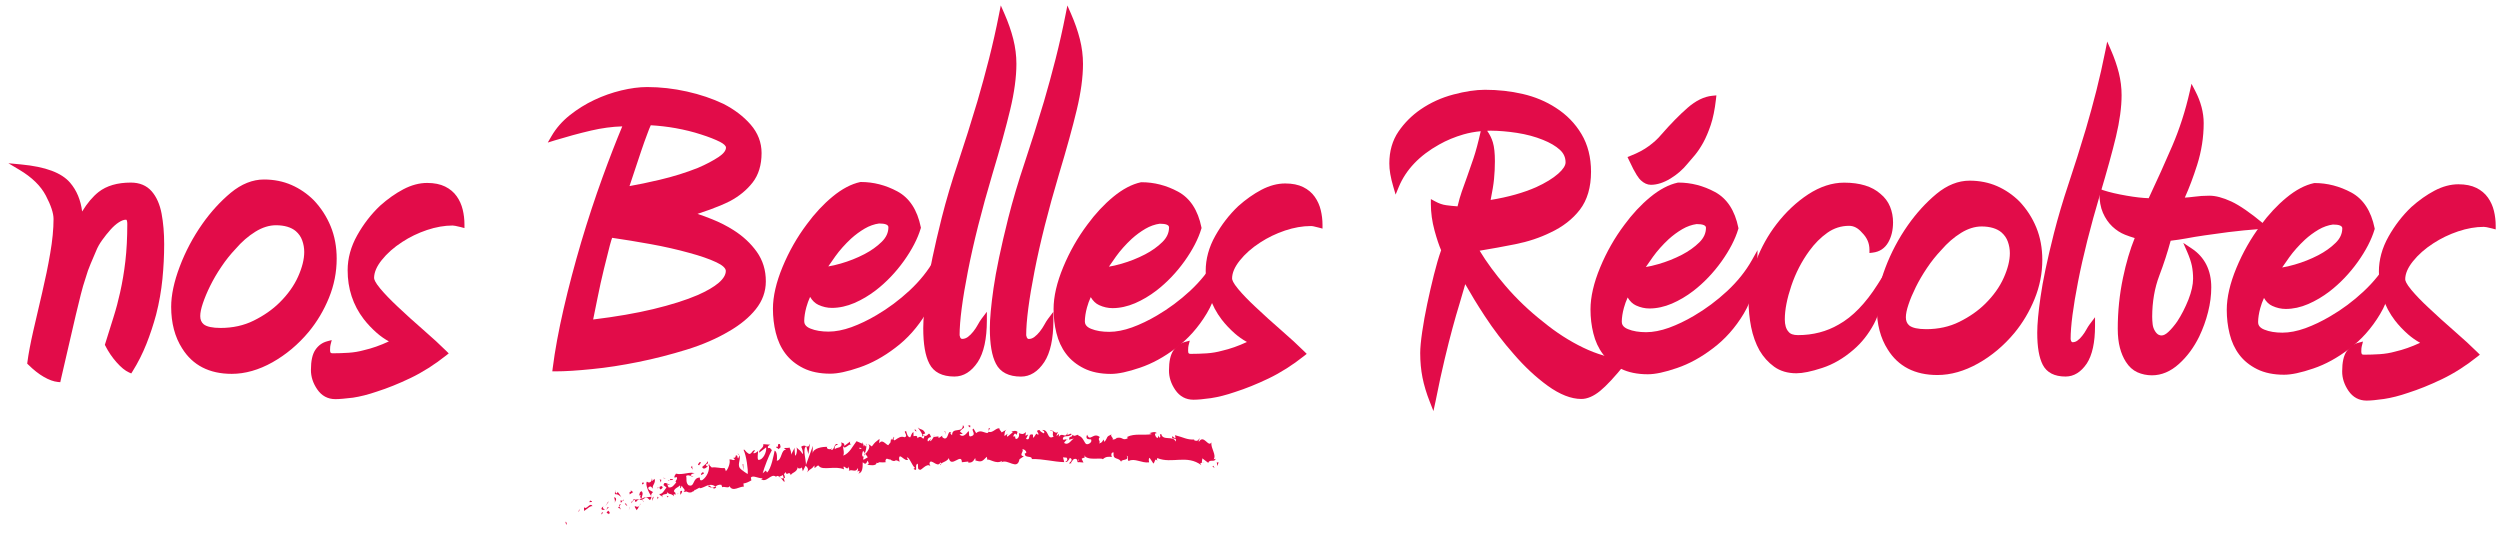 <?xml version="1.0" encoding="UTF-8"?> <!-- Generator: Adobe Illustrator 25.0.1, SVG Export Plug-In . SVG Version: 6.00 Build 0) --> <svg xmlns="http://www.w3.org/2000/svg" xmlns:xlink="http://www.w3.org/1999/xlink" version="1.1" id="Calque_1" x="0px" y="0px" viewBox="0 0 429.11 91.42" style="enable-background:new 0 0 429.11 91.42;" xml:space="preserve"> <style type="text/css"> .st0{fill:#E20C49;} .st1{fill:#D81731;stroke:#D81731;stroke-miterlimit:10;} .st2{fill:#DF083E;} .st3{fill:#213461;} .st4{fill:#4A8F34;} .st5{fill:#002D69;} .st6{fill:#93C01F;} .st7{fill:#31AA47;} .st8{fill:#C65011;} .st9{fill:#00A139;} .st10{fill:#DA1931;} </style> <g> <g> <path class="st0" d="M22.46,31.84c1.36,0,2.42,0.44,3.2,1.32c0.77,0.88,1.31,2.09,1.6,3.62c0.29,1.54,0.44,3.25,0.43,5.13 c0,1.95-0.1,3.92-0.3,5.93c-0.19,2.01-0.55,4.02-1.07,6.02c-0.45,1.69-1,3.36-1.65,4.99c-0.65,1.63-1.42,3.17-2.33,4.61 c-0.57-0.25-1.22-0.79-1.95-1.6c-0.73-0.82-1.35-1.73-1.85-2.73c0.51-1.63,0.99-3.15,1.43-4.56c0.44-1.41,0.83-2.84,1.15-4.28 c0.38-1.69,0.68-3.5,0.91-5.41c0.22-1.91,0.34-4.06,0.34-6.45c0-0.81-0.25-1.22-0.75-1.22c-0.44,0-0.93,0.17-1.46,0.52 c-0.53,0.35-1.05,0.8-1.55,1.36c-0.5,0.56-0.99,1.17-1.46,1.83c-0.47,0.66-0.83,1.3-1.08,1.93c-0.32,0.75-0.63,1.49-0.94,2.21 c-0.31,0.72-0.63,1.62-0.94,2.68c-0.25,0.75-0.51,1.63-0.76,2.63c-0.26,1-0.54,2.18-0.86,3.53c-0.32,1.35-0.68,2.93-1.1,4.75 c-0.42,1.82-0.91,3.95-1.48,6.4c-0.63-0.06-1.37-0.33-2.19-0.8c-0.83-0.47-1.68-1.15-2.57-2.03c0.19-1.44,0.53-3.21,1-5.32 s0.99-4.3,1.53-6.59c0.54-2.29,1-4.55,1.39-6.78c0.38-2.23,0.57-4.22,0.58-5.98c0-1.07-0.46-2.48-1.38-4.24 c-0.92-1.76-2.49-3.29-4.71-4.61c4,0.38,6.68,1.37,8.04,2.97c1.36,1.6,2.04,3.72,2.04,6.35c1.07-2.13,2.25-3.7,3.54-4.7 C18.52,32.34,20.26,31.84,22.46,31.84z"></path> <path class="st0" d="M10.35,65.6l-0.44-0.04c-0.7-0.07-1.51-0.36-2.39-0.87c-0.86-0.49-1.76-1.2-2.67-2.1l-0.18-0.17l0.03-0.25 c0.19-1.45,0.53-3.25,1.01-5.36c0.48-2.1,0.99-4.3,1.53-6.59c0.54-2.3,1.01-4.57,1.38-6.75c0.38-2.19,0.57-4.17,0.57-5.89 c0-0.98-0.44-2.32-1.32-4c-0.87-1.67-2.39-3.15-4.52-4.42l-1.91-1.14l2.22,0.21c4.17,0.4,6.91,1.42,8.38,3.14 c1.12,1.31,1.81,2.96,2.06,4.93c0.88-1.44,1.83-2.56,2.83-3.35c1.37-1.07,3.23-1.61,5.52-1.61c0,0,0.01,0,0.01,0 c1.5,0,2.7,0.5,3.57,1.49c0.83,0.95,1.41,2.25,1.71,3.86c0.29,1.57,0.44,3.32,0.44,5.22c0,1.95-0.1,3.96-0.3,5.98 c-0.2,2.02-0.56,4.07-1.08,6.1c-0.46,1.71-1.02,3.41-1.67,5.05c-0.66,1.65-1.45,3.23-2.37,4.69l-0.23,0.37l-0.4-0.18 c-0.65-0.29-1.34-0.85-2.12-1.73c-0.75-0.84-1.4-1.8-1.93-2.84L18,59.18l0.06-0.19c0.51-1.63,0.99-3.15,1.43-4.57 c0.44-1.39,0.82-2.82,1.13-4.24c0.37-1.65,0.68-3.46,0.9-5.36c0.22-1.89,0.33-4.04,0.33-6.39c0-0.52-0.12-0.67-0.14-0.69 c-0.01-0.01-0.03-0.03-0.11-0.03c-0.34,0-0.74,0.15-1.19,0.44c-0.5,0.32-0.98,0.75-1.45,1.28c-0.49,0.55-0.97,1.15-1.43,1.79 c-0.45,0.63-0.79,1.24-1.02,1.82c-0.32,0.76-0.63,1.5-0.95,2.23c-0.31,0.7-0.62,1.59-0.92,2.62c-0.26,0.76-0.51,1.63-0.76,2.62 c-0.25,1-0.54,2.18-0.86,3.52c-0.32,1.35-0.68,2.93-1.1,4.75c-0.42,1.82-0.91,3.96-1.48,6.4L10.35,65.6z M5.74,62.05 c0.79,0.76,1.56,1.36,2.29,1.77c0.57,0.33,1.1,0.55,1.56,0.66c0.53-2.25,0.98-4.23,1.37-5.94c0.41-1.82,0.78-3.41,1.1-4.76 c0.32-1.35,0.61-2.53,0.86-3.54c0.25-1.01,0.51-1.91,0.77-2.67c0.31-1.06,0.63-1.98,0.96-2.72c0.32-0.72,0.63-1.45,0.94-2.2 c0.26-0.65,0.64-1.33,1.14-2.03c0.48-0.67,0.98-1.3,1.5-1.88c0.53-0.59,1.08-1.08,1.66-1.45c0.99-0.63,1.99-0.83,2.55-0.27 c0.29,0.29,0.44,0.75,0.43,1.4c0,2.38-0.12,4.57-0.34,6.5c-0.23,1.94-0.54,3.78-0.92,5.46c-0.32,1.44-0.71,2.9-1.16,4.32 c-0.43,1.35-0.88,2.81-1.37,4.37c0.47,0.89,1.04,1.71,1.69,2.44c0.51,0.58,0.98,1,1.4,1.27c0.78-1.3,1.47-2.68,2.04-4.13 c0.64-1.6,1.19-3.26,1.63-4.93c0.51-1.97,0.86-3.97,1.05-5.94c0.19-1.99,0.29-3.97,0.29-5.88c0-1.84-0.14-3.53-0.43-5.04 c-0.27-1.44-0.77-2.58-1.48-3.39c-0.68-0.77-1.6-1.15-2.82-1.15l0,0c0,0-0.01,0-0.01,0c-2.07,0-3.72,0.47-4.91,1.4 c-1.22,0.95-2.37,2.48-3.4,4.53l-0.95,1.89l0-2.12c0-2.5-0.65-4.53-1.92-6.03c-1.03-1.21-2.92-2.05-5.64-2.52 c1.39,1.08,2.44,2.29,3.13,3.61c0.97,1.85,1.44,3.31,1.43,4.47c0,1.77-0.2,3.81-0.58,6.06c-0.38,2.2-0.85,4.48-1.39,6.8 c-0.54,2.29-1.05,4.48-1.53,6.58C6.25,58.98,5.93,60.67,5.74,62.05z"></path> </g> <g> <path class="st0" d="M39.77,63.67c-3.68,0-6.38-1.38-8.09-4.15c-1.21-1.88-1.81-4.17-1.8-6.87c0-1.94,0.48-4.19,1.43-6.73 c0.95-2.54,2.22-4.94,3.81-7.2c1.46-2.07,3.06-3.82,4.81-5.27c1.75-1.44,3.54-2.16,5.38-2.16c1.65,0,3.16,0.3,4.52,0.9 c1.36,0.6,2.58,1.43,3.66,2.5c1.2,1.26,2.14,2.7,2.81,4.33c0.67,1.63,1,3.42,1,5.37c0,2.26-0.43,4.44-1.29,6.54 c-0.86,2.1-1.99,4-3.38,5.69c-1.78,2.13-3.81,3.84-6.1,5.12C44.24,63.02,41.99,63.67,39.77,63.67z M37.87,56.79 c2.16,0,4.12-0.44,5.9-1.31c1.78-0.88,3.3-1.94,4.57-3.2c1.46-1.44,2.56-2.98,3.29-4.61c0.73-1.63,1.1-3.11,1.1-4.42 c0-0.75-0.13-1.47-0.38-2.17c-0.25-0.69-0.67-1.29-1.24-1.79c-0.89-0.75-2.13-1.13-3.71-1.13c-1.27,0-2.54,0.39-3.81,1.17 c-1.27,0.78-2.45,1.8-3.53,3.06c-0.89,0.94-1.71,1.98-2.48,3.1c-0.76,1.13-1.42,2.24-1.95,3.34c-0.54,1.1-0.97,2.12-1.29,3.06 c-0.32,0.94-0.48,1.73-0.48,2.35c0,0.75,0.25,1.35,0.76,1.79C35.26,56.54,36.34,56.79,37.87,56.79z"></path> <path class="st0" d="M39.78,64.17C39.77,64.17,39.77,64.17,39.78,64.17c-3.86,0-6.72-1.48-8.52-4.38 c-1.25-1.95-1.88-4.35-1.88-7.13c0-1.99,0.49-4.32,1.47-6.9c0.97-2.57,2.27-5.03,3.87-7.31c1.48-2.1,3.13-3.9,4.9-5.37 c1.83-1.51,3.75-2.27,5.69-2.27c0,0,0,0,0,0c1.71,0,3.3,0.32,4.72,0.94c1.42,0.62,2.7,1.5,3.81,2.6c1.25,1.31,2.23,2.82,2.92,4.5 c0.69,1.68,1.03,3.55,1.03,5.55c0,2.32-0.45,4.58-1.33,6.73c-0.87,2.13-2.03,4.09-3.46,5.82c-1.81,2.17-3.91,3.93-6.24,5.24 C44.42,63.5,42.07,64.17,39.78,64.17z M45.31,31.79c-1.71,0-3.41,0.69-5.06,2.05c-1.7,1.41-3.29,3.15-4.72,5.17 c-1.55,2.21-2.82,4.59-3.75,7.08c-0.93,2.47-1.4,4.68-1.4,6.55c0,2.59,0.58,4.81,1.73,6.6c1.63,2.64,4.14,3.92,7.67,3.92l0,0 c0,0,0.01,0,0.01,0c2.12,0,4.31-0.63,6.5-1.86c2.22-1.25,4.23-2.93,5.96-5.01c1.36-1.65,2.47-3.52,3.3-5.56 c0.83-2.03,1.25-4.17,1.25-6.35c0-1.87-0.32-3.61-0.96-5.18c-0.64-1.56-1.55-2.97-2.7-4.17c-1.02-1.01-2.2-1.81-3.5-2.38 C48.33,32.08,46.88,31.8,45.31,31.79C45.31,31.79,45.31,31.79,45.31,31.79z M37.87,57.29C37.87,57.29,37.87,57.29,37.87,57.29 L37.87,57.29c-1.66,0-2.82-0.28-3.55-0.86c-0.64-0.55-0.95-1.28-0.95-2.18c0-0.68,0.17-1.53,0.5-2.51 c0.32-0.96,0.77-2.01,1.31-3.12c0.55-1.11,1.21-2.26,1.99-3.4c0.78-1.15,1.63-2.21,2.53-3.17c1.09-1.27,2.32-2.33,3.63-3.14 c1.34-0.83,2.71-1.25,4.07-1.25c0,0,0,0,0,0c1.7,0,3.06,0.42,4.04,1.25c0.64,0.57,1.1,1.24,1.38,2c0.27,0.74,0.41,1.53,0.41,2.34 c0,1.38-0.38,2.94-1.14,4.63c-0.76,1.68-1.9,3.28-3.39,4.76c-1.3,1.29-2.88,2.39-4.7,3.29C42.16,56.83,40.1,57.29,37.87,57.29z M37.87,56.29C37.87,56.29,37.87,56.29,37.87,56.29c2.08,0,3.99-0.42,5.68-1.26c1.72-0.85,3.22-1.89,4.44-3.1 c1.41-1.39,2.48-2.89,3.18-4.46c0.7-1.56,1.05-2.98,1.05-4.22c0-0.69-0.12-1.36-0.35-1.99c-0.22-0.62-0.58-1.13-1.1-1.59 c-0.79-0.66-1.93-1-3.38-1.01c0,0,0,0,0,0c-1.17,0-2.36,0.37-3.54,1.1c-1.22,0.75-2.37,1.75-3.41,2.96 c-0.88,0.93-1.7,1.95-2.44,3.06c-0.75,1.1-1.39,2.21-1.92,3.28c-0.53,1.07-0.95,2.08-1.26,3c-0.3,0.88-0.45,1.62-0.45,2.19 c0,0.61,0.19,1.07,0.59,1.41C35.48,56.08,36.47,56.29,37.87,56.29L37.87,56.29z"></path> </g> <g> <path class="st0" d="M73.3,31.88c1.14,0,2.09,0.19,2.86,0.57c0.76,0.38,1.36,0.88,1.81,1.51c0.44,0.63,0.76,1.33,0.95,2.12 c0.19,0.79,0.29,1.58,0.28,2.4c-0.7-0.19-1.21-0.28-1.52-0.28c-1.46,0-2.98,0.27-4.57,0.8c-1.59,0.53-3.05,1.24-4.38,2.12 c-1.46,0.94-2.67,2.01-3.62,3.2s-1.43,2.32-1.43,3.39c0,0.5,0.4,1.22,1.19,2.16c0.79,0.94,1.79,1.98,3,3.11 c1.39,1.32,2.87,2.65,4.42,4c1.55,1.35,2.87,2.56,3.95,3.63c-1.97,1.57-3.97,2.84-6,3.81c-2.03,0.97-3.94,1.74-5.71,2.3 c-1.46,0.5-2.81,0.84-4.05,1.03c-1.24,0.19-2.21,0.28-2.9,0.28c-1.14,0-2.05-0.49-2.71-1.46c-0.67-0.97-1-1.99-1-3.06 c0-1.44,0.22-2.49,0.67-3.15c0.45-0.66,1.02-1.08,1.71-1.27c-0.06,0.25-0.09,0.6-0.09,1.04c0,0.69,0.32,1.04,0.95,1.04 c0.89,0,1.81-0.03,2.76-0.09c0.95-0.06,1.87-0.22,2.76-0.47c1.65-0.38,3.4-1.03,5.24-1.97c-1.08-0.5-2.03-1.12-2.86-1.84 c-0.83-0.72-1.55-1.49-2.19-2.31c-1.78-2.32-2.66-5.02-2.66-8.1c0-1.94,0.53-3.86,1.58-5.74c1.05-1.88,2.33-3.54,3.86-4.99 c1.27-1.13,2.56-2.04,3.86-2.73C70.75,32.22,72.03,31.88,73.3,31.88z"></path> <path class="st0" d="M57.58,68.51c0,0-0.01,0-0.01,0c-1.31,0-2.36-0.57-3.12-1.68c-0.72-1.05-1.09-2.18-1.08-3.34 c0-1.56,0.25-2.68,0.75-3.43c0.51-0.76,1.19-1.25,2-1.47l0.82-0.22l-0.21,0.82c-0.04,0.15-0.08,0.42-0.08,0.91 c0,0.5,0.18,0.54,0.45,0.54c0.88,0,1.8-0.03,2.73-0.09c0.91-0.06,1.8-0.21,2.66-0.45c1.35-0.31,2.78-0.81,4.26-1.5 c-0.76-0.42-1.45-0.91-2.07-1.45c-0.84-0.74-1.6-1.54-2.25-2.38c-1.84-2.4-2.77-5.23-2.76-8.4c0-2.02,0.55-4.04,1.64-5.98 c1.07-1.91,2.39-3.63,3.95-5.1c1.3-1.16,2.64-2.1,3.97-2.8c1.37-0.72,2.74-1.09,4.09-1.09c0,0,0,0,0,0c1.21,0,2.25,0.21,3.08,0.62 c0.83,0.41,1.5,0.97,1.99,1.67c0.48,0.68,0.83,1.45,1.03,2.29c0.2,0.82,0.3,1.67,0.3,2.52l0,0.65l-0.63-0.17 c-0.82-0.22-1.19-0.25-1.4-0.27c-1.39,0-2.88,0.26-4.4,0.77c-1.54,0.52-2.97,1.21-4.26,2.06c-1.41,0.91-2.59,1.95-3.5,3.09 c-0.88,1.1-1.32,2.13-1.32,3.08c0,0.21,0.14,0.73,1.07,1.84c0.77,0.92,1.77,1.95,2.96,3.07c1.38,1.31,2.87,2.65,4.41,3.99 c1.56,1.35,2.89,2.58,3.97,3.65l0.4,0.4l-0.44,0.35c-1.99,1.58-4.04,2.88-6.1,3.87c-2.04,0.98-3.99,1.76-5.78,2.33 c-1.48,0.51-2.87,0.86-4.12,1.05C59.27,68.41,58.3,68.51,57.58,68.51z M55.65,59.88c-0.27,0.18-0.5,0.43-0.71,0.74 c-0.38,0.57-0.58,1.54-0.58,2.87c0,0.96,0.31,1.89,0.91,2.78c0.57,0.84,1.32,1.24,2.3,1.24c0,0,0.01,0,0.01,0 c0.66,0,1.61-0.09,2.82-0.27c1.2-0.18,2.53-0.52,3.96-1.01c1.76-0.56,3.66-1.32,5.66-2.28c1.84-0.88,3.67-2.02,5.46-3.4 c-0.99-0.96-2.17-2.03-3.52-3.21c-1.55-1.35-3.05-2.7-4.44-4.02c-1.22-1.14-2.24-2.2-3.04-3.15c-0.89-1.06-1.31-1.85-1.31-2.49 c0-1.18,0.52-2.42,1.54-3.7c0.98-1.23,2.24-2.34,3.74-3.31c1.36-0.89,2.87-1.62,4.49-2.17c1.63-0.55,3.22-0.82,4.72-0.82 c0,0,0.01,0,0.01,0c0.25,0,0.58,0.05,1,0.14c-0.04-0.55-0.12-1.1-0.25-1.64c-0.17-0.72-0.47-1.37-0.87-1.95 c-0.39-0.56-0.94-1.01-1.62-1.35c-0.69-0.34-1.58-0.51-2.63-0.51l0,0c0,0,0,0,0,0c-1.18,0-2.4,0.33-3.62,0.97 c-1.26,0.67-2.53,1.56-3.76,2.66c-1.47,1.39-2.74,3.03-3.75,4.85c-1,1.8-1.51,3.65-1.51,5.5c0,2.95,0.86,5.57,2.56,7.79 c0.61,0.79,1.32,1.54,2.12,2.23c0.78,0.69,1.7,1.28,2.74,1.76L69,58.58l-0.92,0.47c-1.87,0.96-3.68,1.63-5.35,2.01 c-0.9,0.25-1.86,0.42-2.84,0.48c-0.95,0.06-1.89,0.09-2.79,0.09c-0.91,0-1.45-0.58-1.45-1.54C55.64,60.03,55.65,59.95,55.65,59.88 z"></path> </g> <g> <path class="st0" d="M111.11,15.44c2.22,0,4.46,0.25,6.71,0.76c2.25,0.5,4.3,1.2,6.14,2.07c1.84,0.94,3.34,2.09,4.52,3.44 c1.17,1.35,1.76,2.87,1.76,4.57c0,1.95-0.48,3.53-1.43,4.75c-0.95,1.22-2.19,2.24-3.72,3.06c-1.02,0.5-2.13,0.97-3.33,1.41 c-1.21,0.44-2.44,0.85-3.71,1.22c1.33,0.38,2.67,0.83,4,1.37c1.33,0.54,2.54,1.15,3.62,1.84c1.59,1,2.87,2.2,3.85,3.58 c0.98,1.38,1.47,2.98,1.47,4.8c0,1.63-0.54,3.12-1.62,4.47c-1.08,1.35-2.54,2.56-4.38,3.62c-2.09,1.25-4.51,2.3-7.24,3.15 c-2.73,0.85-5.48,1.55-8.24,2.11c-2.76,0.56-5.4,0.97-7.9,1.22c-2.51,0.25-4.59,0.37-6.24,0.37c0.38-3.01,1-6.38,1.86-10.12 c0.86-3.73,1.86-7.53,3.01-11.39s2.37-7.57,3.67-11.15c1.3-3.58,2.53-6.71,3.67-9.41c-2.03,0-4.11,0.25-6.24,0.75 c-2.13,0.5-4.21,1.06-6.24,1.69c0.76-1.32,1.78-2.48,3.05-3.48c1.27-1,2.63-1.85,4.09-2.54c1.46-0.69,2.97-1.22,4.52-1.6 C108.33,15.62,109.78,15.44,111.11,15.44z M104.81,40.28c-0.13,0.06-0.33,0.64-0.62,1.74c-0.29,1.1-0.62,2.43-1,4 c-0.38,1.57-0.75,3.22-1.1,4.94c-0.35,1.73-0.65,3.22-0.91,4.47c4.25-0.5,7.93-1.12,11.04-1.87s5.68-1.56,7.71-2.44 c3.43-1.5,5.14-3.04,5.14-4.61c0-0.69-0.63-1.33-1.9-1.93c-1.27-0.6-2.86-1.15-4.76-1.65c-2.03-0.57-4.25-1.07-6.66-1.51 C109.34,40.97,107.03,40.59,104.81,40.28z M111.39,20.99c-0.19,0.38-0.45,0.99-0.76,1.83c-0.32,0.85-0.67,1.82-1.05,2.92 c-0.38,1.1-0.76,2.24-1.15,3.43c-0.38,1.19-0.76,2.32-1.14,3.39c1.65-0.25,3.67-0.66,6.05-1.22c2.38-0.56,4.58-1.25,6.62-2.07 c1.46-0.63,2.68-1.27,3.67-1.93c0.98-0.66,1.48-1.33,1.48-2.02c0-0.5-0.43-0.97-1.28-1.41c-0.86-0.44-1.98-0.88-3.38-1.32 c-1.33-0.44-2.79-0.8-4.38-1.08C114.47,21.23,112.92,21.05,111.39,20.99z"></path> <path class="st0" d="M95.39,63.74c-0.01,0-0.01,0-0.02,0H94.8l0.07-0.56c0.38-3.01,1.01-6.43,1.87-10.17 c0.86-3.74,1.88-7.58,3.01-11.42c1.15-3.87,2.39-7.63,3.68-11.18c1.18-3.25,2.32-6.18,3.38-8.72c-1.75,0.05-3.55,0.3-5.36,0.72 c-2.09,0.49-4.18,1.06-6.21,1.68l-1.22,0.38l0.64-1.1c0.79-1.37,1.86-2.58,3.17-3.62c1.29-1.02,2.7-1.9,4.19-2.6 c1.48-0.7,3.04-1.25,4.62-1.63s3.08-0.58,4.44-0.58c0,0,0.01,0,0.01,0l0,0c2.25,0,4.54,0.26,6.82,0.77 c2.28,0.51,4.38,1.22,6.25,2.11c1.9,0.97,3.47,2.17,4.68,3.56c1.25,1.44,1.88,3.08,1.88,4.89c0,2.05-0.52,3.75-1.54,5.06 c-0.99,1.27-2.3,2.35-3.88,3.19c-1.04,0.52-2.18,1-3.4,1.44c-0.72,0.26-1.45,0.51-2.18,0.75c0.83,0.27,1.66,0.58,2.48,0.91 c1.35,0.54,2.6,1.18,3.7,1.88c1.63,1.03,2.97,2.28,3.99,3.71c1.04,1.46,1.57,3.17,1.56,5.09c0,1.74-0.58,3.35-1.73,4.78 c-1.11,1.39-2.64,2.65-4.52,3.74c-2.11,1.26-4.58,2.34-7.34,3.19c-2.72,0.84-5.51,1.56-8.29,2.12c-2.77,0.56-5.45,0.98-7.95,1.22 C99.1,63.61,97.05,63.74,95.39,63.74z M107.56,20.68c0.01,0,0.02,0,0.02,0l0.75,0l-0.29,0.69c-1.14,2.69-2.37,5.85-3.66,9.38 c-1.29,3.53-2.52,7.28-3.66,11.12c-1.13,3.82-2.14,7.64-3,11.36c-0.8,3.47-1.4,6.66-1.78,9.5c1.52-0.02,3.41-0.15,5.62-0.37 c2.47-0.24,5.11-0.65,7.85-1.21c2.74-0.56,5.5-1.27,8.19-2.1c2.68-0.83,5.08-1.87,7.13-3.1c1.79-1.03,3.21-2.21,4.25-3.5 c1-1.25,1.51-2.65,1.51-4.16c0-1.71-0.46-3.22-1.38-4.51c-0.94-1.32-2.19-2.48-3.71-3.45c-1.05-0.67-2.24-1.28-3.54-1.8 c-1.31-0.52-2.64-0.98-3.95-1.35l-1.66-0.47l1.66-0.49c1.25-0.37,2.49-0.78,3.68-1.21c1.18-0.43,2.29-0.89,3.28-1.39 c1.44-0.77,2.64-1.75,3.54-2.92c0.88-1.13,1.32-2.62,1.33-4.44c0-1.58-0.53-2.97-1.64-4.24c-1.13-1.3-2.6-2.41-4.37-3.32 c-1.78-0.85-3.81-1.54-6.02-2.03c-2.21-0.49-4.43-0.74-6.6-0.75c0,0-0.01,0-0.01,0c-1.28,0-2.7,0.18-4.2,0.55 c-1.52,0.37-3.01,0.89-4.43,1.56c-1.42,0.67-2.76,1.5-4,2.48c-0.84,0.66-1.57,1.4-2.18,2.21c1.62-0.47,3.28-0.91,4.94-1.3 C103.38,20.93,105.51,20.68,107.56,20.68z M100.55,56l1.04-5.15c0.34-1.68,0.71-3.35,1.1-4.96c0.38-1.57,0.72-2.91,1-4.01 c0.45-1.74,0.64-1.94,0.88-2.06l0.14-0.07l0.15,0.02c2.2,0.31,4.54,0.7,6.97,1.14c2.42,0.44,4.67,0.95,6.71,1.52 c1.92,0.51,3.55,1.07,4.84,1.68c1.47,0.7,2.19,1.47,2.19,2.38c0,1.8-1.78,3.46-5.44,5.07c-2.05,0.88-4.67,1.72-7.8,2.47 c-3.12,0.75-6.85,1.39-11.1,1.88L100.55,56z M105.07,40.82c-0.08,0.2-0.2,0.58-0.4,1.32c-0.29,1.1-0.62,2.43-1,3.99 c-0.39,1.6-0.76,3.25-1.09,4.92l-0.77,3.79c3.93-0.48,7.39-1.08,10.3-1.78c3.07-0.74,5.64-1.55,7.63-2.41 c3.17-1.39,4.84-2.82,4.84-4.15c0-0.46-0.57-0.99-1.62-1.48c-1.23-0.58-2.81-1.12-4.67-1.62c-2.01-0.56-4.24-1.07-6.62-1.5 C109.38,41.49,107.16,41.12,105.07,40.82z M106.54,33.18l0.28-0.79c0.38-1.06,0.76-2.18,1.14-3.37c0.38-1.19,0.77-2.34,1.15-3.45 s0.73-2.08,1.05-2.93c0.32-0.85,0.58-1.49,0.78-1.88l0.15-0.29l0.32,0.01c1.54,0.07,3.13,0.24,4.73,0.53 c1.59,0.28,3.09,0.66,4.45,1.1c1.41,0.44,2.57,0.9,3.45,1.35c1.05,0.54,1.56,1.15,1.56,1.86c0,0.87-0.57,1.69-1.7,2.44 c-1.01,0.68-2.27,1.34-3.75,1.97c-2.06,0.82-4.31,1.53-6.7,2.09c-2.44,0.58-4.43,0.98-6.09,1.23L106.54,33.18z M111.7,21.5 c-0.17,0.36-0.37,0.86-0.6,1.5c-0.32,0.84-0.67,1.81-1.04,2.91c-0.38,1.09-0.76,2.24-1.14,3.42c-0.29,0.91-0.58,1.78-0.87,2.61 c1.46-0.25,3.19-0.61,5.18-1.08c2.34-0.55,4.54-1.24,6.55-2.04c1.41-0.6,2.61-1.24,3.58-1.88c0.83-0.56,1.25-1.1,1.25-1.61 c0-0.29-0.36-0.63-1.01-0.97c-0.83-0.42-1.94-0.86-3.3-1.29c-1.32-0.43-2.77-0.79-4.32-1.07C114.53,21.74,113.09,21.58,111.7,21.5 z"></path> </g> <g> <path class="st0" d="M147.75,31.74c2.09,0,4.11,0.52,6.04,1.56c1.93,1.04,3.19,2.97,3.76,5.79c-0.51,1.69-1.45,3.5-2.81,5.41 c-1.37,1.91-2.94,3.56-4.72,4.94c-1.14,0.88-2.33,1.58-3.57,2.12c-1.24,0.53-2.46,0.8-3.67,0.8c-0.7,0-1.4-0.16-2.09-0.47 c-0.7-0.31-1.24-1-1.62-2.07c-0.51,0.93-0.89,1.86-1.14,2.79c-0.26,0.93-0.38,1.77-0.38,2.51c0,0.81,0.46,1.39,1.38,1.77 c0.92,0.37,2.01,0.56,3.28,0.56c1.27,0,2.63-0.26,4.09-0.79c1.46-0.53,2.92-1.23,4.38-2.1c2.03-1.18,3.95-2.61,5.76-4.29 s3.25-3.49,4.34-5.42c-0.07,3.39-0.81,6.27-2.24,8.66c-1.43,2.38-3.16,4.33-5.19,5.83c-1.97,1.5-3.97,2.6-6,3.29 c-2.03,0.69-3.65,1.03-4.86,1.03c-1.71,0-3.17-0.3-4.38-0.9c-1.21-0.6-2.17-1.38-2.9-2.35c-0.73-0.97-1.25-2.1-1.57-3.39 c-0.32-1.29-0.47-2.62-0.47-4c0-2.07,0.54-4.41,1.62-7.01c1.08-2.6,2.45-5,4.1-7.2c1.33-1.82,2.78-3.37,4.33-4.66 C144.78,32.86,146.29,32.06,147.75,31.74z M141.17,46.33c0.76,0,1.86-0.2,3.28-0.61s2.81-0.95,4.14-1.64 c1.21-0.62,2.24-1.36,3.1-2.21c0.86-0.85,1.29-1.8,1.29-2.87c0-0.75-0.7-1.13-2.09-1.13c-0.95,0.12-1.86,0.44-2.71,0.94 c-0.86,0.5-1.67,1.1-2.43,1.79c-1.08,1-2,2.04-2.76,3.1C142.22,44.76,141.62,45.64,141.17,46.33z"></path> <path class="st0" d="M142.5,64.14C142.5,64.14,142.5,64.14,142.5,64.14c-1.79,0-3.34-0.32-4.61-0.95 c-1.27-0.63-2.31-1.47-3.08-2.5c-0.77-1.02-1.32-2.23-1.65-3.57c-0.33-1.32-0.49-2.7-0.49-4.12c0-2.13,0.56-4.55,1.66-7.2 c1.09-2.63,2.49-5.09,4.16-7.31c1.35-1.84,2.84-3.44,4.42-4.74c1.61-1.33,3.21-2.17,4.74-2.5l0.11-0.01 c2.17,0,4.28,0.54,6.28,1.62c2.06,1.11,3.41,3.17,4.01,6.13l0.02,0.12l-0.04,0.12c-0.52,1.74-1.49,3.61-2.88,5.56 c-1.39,1.94-3.01,3.64-4.82,5.04c-1.17,0.9-2.41,1.63-3.68,2.18c-1.29,0.55-2.59,0.84-3.86,0.84c0,0,0,0-0.01,0 c-0.77,0-1.54-0.17-2.3-0.52c-0.57-0.26-1.05-0.72-1.43-1.37c-0.27,0.59-0.48,1.18-0.64,1.76c-0.24,0.88-0.36,1.68-0.37,2.38 c0,0.37,0.11,0.92,1.07,1.3c0.85,0.35,1.9,0.52,3.1,0.52c0,0,0,0,0.01,0c1.2,0,2.52-0.26,3.92-0.76c1.42-0.52,2.87-1.21,4.3-2.06 c2-1.17,3.91-2.59,5.68-4.23c1.76-1.64,3.19-3.42,4.24-5.29l0.98-1.74l-0.04,1.99c-0.07,3.46-0.85,6.46-2.32,8.9 c-1.45,2.42-3.24,4.43-5.32,5.98c-2,1.53-4.07,2.66-6.14,3.36C145.41,63.8,143.77,64.14,142.5,64.14z M147.81,32.24 c-1.36,0.3-2.79,1.07-4.26,2.28c-1.51,1.25-2.94,2.79-4.25,4.57c-1.62,2.16-2.98,4.54-4.04,7.09c-1.05,2.53-1.58,4.82-1.59,6.82 c0,1.34,0.15,2.64,0.46,3.88c0.3,1.22,0.8,2.3,1.48,3.21c0.68,0.91,1.6,1.65,2.72,2.21c1.13,0.56,2.53,0.84,4.16,0.84c0,0,0,0,0,0 c1.14,0,2.72-0.34,4.69-1.01c1.97-0.67,3.94-1.75,5.86-3.21c1.98-1.47,3.68-3.38,5.07-5.69c1.1-1.83,1.79-4,2.05-6.47 c-0.94,1.35-2.07,2.64-3.37,3.85c-1.82,1.69-3.79,3.16-5.85,4.36c-1.48,0.88-2.98,1.6-4.46,2.14c-1.51,0.54-2.94,0.82-4.26,0.82 c0,0,0,0-0.01,0c-1.33,0-2.5-0.2-3.47-0.6c-1.4-0.56-1.69-1.52-1.69-2.23c0-0.79,0.14-1.68,0.4-2.64c0.26-0.97,0.67-1.94,1.19-2.9 l0.54-0.98l0.37,1.05c0.33,0.93,0.79,1.53,1.35,1.78c0.63,0.28,1.26,0.43,1.89,0.43c0,0,0,0,0.01,0c1.13,0,2.29-0.25,3.46-0.76 c1.2-0.51,2.36-1.2,3.46-2.05c1.73-1.34,3.28-2.97,4.61-4.83c1.29-1.81,2.2-3.54,2.7-5.14c-0.55-2.59-1.72-4.38-3.48-5.33 C151.72,32.76,149.79,32.25,147.81,32.24z M141.18,46.83C141.18,46.83,141.17,46.83,141.18,46.83l-0.92,0l0.49-0.77 c0.43-0.67,1.03-1.54,1.82-2.65c0.78-1.09,1.73-2.16,2.83-3.18c0.79-0.71,1.63-1.33,2.52-1.85c0.91-0.53,1.89-0.87,2.9-1 c0,0,0.01,0,0.01,0c2.2,0,2.65,0.88,2.65,1.63c0,1.2-0.48,2.28-1.44,3.22c-0.89,0.88-1.98,1.65-3.22,2.3 c-1.35,0.7-2.78,1.26-4.24,1.68C143.11,46.62,141.99,46.83,141.18,46.83z M150.89,38.36c-0.82,0.11-1.67,0.41-2.46,0.87 c-0.82,0.48-1.61,1.06-2.35,1.73c-1.04,0.97-1.95,1.99-2.69,3.02c-0.48,0.67-0.88,1.25-1.22,1.75c0.6-0.09,1.32-0.26,2.16-0.5 c1.4-0.4,2.76-0.94,4.05-1.61c1.15-0.6,2.15-1.31,2.97-2.12c0.77-0.76,1.14-1.58,1.14-2.51 C152.48,38.58,151.95,38.36,150.89,38.36z"></path> </g> <g> <path class="st0" d="M168.87,55c0,3.08-0.5,5.36-1.48,6.87c-0.99,1.5-2.18,2.26-3.57,2.26c-1.9,0-3.19-0.65-3.86-1.93 c-0.67-1.29-1-3.25-1-5.88c0-1.57,0.21-3.83,0.62-6.78c0.41-2.95,1.26-6.96,2.53-12.04c0.76-3.01,1.7-6.18,2.82-9.5 c1.11-3.32,2.21-6.81,3.29-10.44c0.7-2.38,1.37-4.83,2-7.34c0.64-2.51,1.21-5.05,1.72-7.62c0.63,1.45,1.12,2.86,1.47,4.24 c0.35,1.38,0.52,2.76,0.52,4.14c0,2.26-0.35,4.85-1.05,7.76c-0.7,2.92-1.72,6.6-3.05,11.06c-1.85,6.21-3.25,11.76-4.2,16.65 c-0.96,4.89-1.43,8.6-1.44,11.1c0.13,0.75,0.44,1.13,0.95,1.13c0.44,0,0.86-0.14,1.24-0.42c0.38-0.28,0.73-0.62,1.05-1.03 c0.32-0.41,0.59-0.81,0.81-1.22C168.47,55.59,168.68,55.26,168.87,55z"></path> <path class="st0" d="M163.82,64.63C163.82,64.63,163.82,64.63,163.82,64.63c-2.1,0-3.55-0.74-4.3-2.2 c-0.71-1.37-1.05-3.37-1.05-6.11c0-1.59,0.21-3.89,0.63-6.84c0.42-2.96,1.27-7.03,2.54-12.1c0.76-3.01,1.71-6.22,2.83-9.54 c1.12-3.34,2.22-6.85,3.29-10.43c0.69-2.37,1.37-4.83,2-7.32c0.63-2.49,1.21-5.05,1.71-7.6l0.31-1.56l0.64,1.46 c0.64,1.46,1.15,2.92,1.5,4.31c0.36,1.42,0.54,2.86,0.54,4.26c0,2.28-0.36,4.93-1.07,7.88c-0.7,2.93-1.73,6.66-3.06,11.08 c-1.83,6.15-3.24,11.74-4.19,16.61c-0.95,4.84-1.43,8.54-1.43,11.01c0.11,0.64,0.33,0.62,0.46,0.63c0.33,0,0.64-0.11,0.94-0.32 c0.34-0.25,0.66-0.57,0.95-0.94c0.3-0.38,0.56-0.77,0.77-1.16c0.23-0.42,0.45-0.78,0.66-1.05l0.9-1.19l0,1.49 c0,3.16-0.53,5.56-1.56,7.14C166.73,63.79,165.39,64.63,163.82,64.63z M172.12,4.31c-0.42,2.02-0.89,4.04-1.39,6.02 c-0.64,2.5-1.31,4.98-2.01,7.36c-1.07,3.59-2.18,7.11-3.3,10.46c-1.11,3.3-2.05,6.49-2.81,9.47c-1.26,5.04-2.11,9.07-2.52,11.99 c-0.41,2.91-0.62,5.16-0.62,6.71c0,2.54,0.31,4.45,0.94,5.65c0.58,1.12,1.69,1.66,3.41,1.66c0,0,0,0,0,0 c1.22,0,2.25-0.66,3.15-2.03c0.72-1.1,1.16-2.68,1.33-4.72c-0.14,0.21-0.3,0.43-0.46,0.64c-0.35,0.44-0.73,0.82-1.15,1.13 c-0.47,0.34-0.98,0.52-1.53,0.52c0,0,0,0-0.01,0c-0.44,0-1.22-0.2-1.44-1.55c0-2.61,0.48-6.38,1.44-11.28 c0.96-4.9,2.37-10.52,4.21-16.7c1.32-4.41,2.35-8.12,3.05-11.03c0.69-2.87,1.04-5.44,1.04-7.65c0-1.33-0.17-2.68-0.51-4.02 C172.73,6.08,172.45,5.2,172.12,4.31z"></path> </g> <g> <path class="st0" d="M180.3,55.01c0,3.08-0.5,5.36-1.48,6.87c-0.99,1.51-2.18,2.26-3.57,2.26c-1.9,0-3.19-0.65-3.86-1.93 c-0.67-1.29-1-3.25-1-5.88c0-1.57,0.21-3.83,0.62-6.77c0.41-2.95,1.26-6.96,2.53-12.05c0.76-3.01,1.7-6.18,2.82-9.5 c1.11-3.33,2.21-6.81,3.29-10.45c0.7-2.38,1.37-4.83,2-7.34c0.64-2.51,1.21-5.05,1.72-7.62c0.63,1.44,1.12,2.86,1.47,4.24 c0.35,1.38,0.52,2.76,0.52,4.14c0,2.26-0.35,4.85-1.05,7.76c-0.7,2.92-1.72,6.6-3.05,11.06c-1.85,6.21-3.25,11.76-4.2,16.65 c-0.96,4.89-1.43,8.6-1.44,11.1c0.13,0.75,0.44,1.13,0.95,1.13c0.44,0,0.86-0.14,1.24-0.42c0.38-0.28,0.73-0.63,1.05-1.04 c0.32-0.41,0.59-0.81,0.81-1.22C179.9,55.59,180.11,55.26,180.3,55.01z"></path> <path class="st0" d="M175.25,64.64C175.25,64.64,175.25,64.64,175.25,64.64c-2.1,0-3.55-0.74-4.3-2.2 c-0.71-1.37-1.05-3.37-1.05-6.11c0-1.59,0.21-3.89,0.63-6.84c0.42-2.95,1.27-7.03,2.54-12.1c0.76-3,1.71-6.21,2.83-9.54 c1.12-3.34,2.22-6.85,3.29-10.43c0.69-2.37,1.37-4.83,2-7.32c0.63-2.49,1.21-5.05,1.71-7.6l0.31-1.56l0.64,1.46 c0.64,1.46,1.15,2.92,1.5,4.31c0.36,1.42,0.54,2.85,0.54,4.26c0,2.28-0.36,4.93-1.07,7.88c-0.7,2.93-1.73,6.66-3.06,11.08 c-1.83,6.15-3.24,11.74-4.19,16.61c-0.95,4.84-1.43,8.54-1.43,11.01c0.11,0.63,0.36,0.63,0.45,0.63c0.34,0,0.64-0.11,0.94-0.33 c0.34-0.25,0.66-0.57,0.95-0.94c0.3-0.38,0.56-0.77,0.77-1.16c0.23-0.42,0.45-0.78,0.66-1.05l0.9-1.19l0,1.49 c0,3.16-0.53,5.56-1.56,7.14C178.15,63.8,176.81,64.64,175.25,64.64z M183.54,4.32c-0.42,2.02-0.89,4.04-1.39,6.02 c-0.64,2.5-1.31,4.98-2.01,7.36c-1.07,3.59-2.18,7.11-3.3,10.46c-1.11,3.3-2.05,6.49-2.81,9.47c-1.26,5.04-2.11,9.07-2.52,11.99 c-0.41,2.91-0.62,5.16-0.62,6.71c0,2.54,0.31,4.45,0.94,5.65c0.58,1.12,1.69,1.66,3.41,1.66c0,0,0,0,0,0 c1.22,0,2.25-0.66,3.15-2.03c0.72-1.1,1.16-2.68,1.33-4.72c-0.14,0.22-0.3,0.43-0.46,0.64c-0.34,0.44-0.73,0.82-1.15,1.13 c-0.47,0.35-0.99,0.52-1.54,0.52c-0.44,0-1.22-0.2-1.45-1.55c0-2.61,0.48-6.38,1.44-11.28c0.96-4.9,2.37-10.51,4.21-16.7 c1.32-4.41,2.35-8.12,3.05-11.03c0.69-2.87,1.04-5.44,1.04-7.65c0-1.33-0.17-2.68-0.51-4.02C184.15,6.09,183.87,5.21,183.54,4.32z "></path> </g> <g> <path class="st0" d="M195.93,31.78c2.09,0,4.11,0.52,6.04,1.56c1.93,1.04,3.19,2.97,3.76,5.79c-0.51,1.69-1.45,3.5-2.81,5.41 c-1.37,1.91-2.94,3.56-4.72,4.94c-1.14,0.88-2.33,1.58-3.57,2.12c-1.24,0.53-2.46,0.8-3.67,0.8c-0.7,0-1.4-0.16-2.09-0.47 c-0.7-0.31-1.24-1-1.62-2.07c-0.51,0.93-0.89,1.86-1.14,2.79c-0.26,0.93-0.38,1.77-0.38,2.51c0,0.81,0.46,1.39,1.38,1.77 c0.92,0.37,2.01,0.56,3.28,0.56c1.27,0,2.63-0.26,4.09-0.79c1.46-0.53,2.92-1.23,4.38-2.1c2.03-1.18,3.95-2.61,5.76-4.29 s3.25-3.49,4.34-5.42c-0.07,3.39-0.81,6.27-2.24,8.66c-1.43,2.38-3.16,4.33-5.19,5.83c-1.97,1.5-3.97,2.6-6,3.29 c-2.03,0.69-3.65,1.03-4.86,1.03c-1.71,0-3.17-0.3-4.38-0.9c-1.21-0.6-2.17-1.38-2.9-2.35c-0.73-0.97-1.25-2.1-1.57-3.39 c-0.32-1.29-0.47-2.62-0.47-4c0-2.07,0.54-4.41,1.62-7.01c1.08-2.6,2.45-5,4.1-7.2c1.33-1.82,2.78-3.37,4.33-4.66 C192.96,32.89,194.47,32.09,195.93,31.78z M189.35,46.36c0.76,0,1.86-0.2,3.28-0.61s2.81-0.95,4.14-1.64 c1.21-0.62,2.24-1.36,3.1-2.21c0.86-0.85,1.29-1.8,1.29-2.87c0-0.75-0.7-1.13-2.09-1.13c-0.95,0.12-1.86,0.44-2.71,0.94 c-0.86,0.5-1.67,1.1-2.43,1.79c-1.08,1-2,2.04-2.76,3.1C190.4,44.79,189.79,45.67,189.35,46.36z"></path> <path class="st0" d="M190.67,64.18C190.67,64.18,190.67,64.18,190.67,64.18c-1.79,0-3.34-0.32-4.61-0.95 c-1.27-0.63-2.31-1.47-3.08-2.5c-0.77-1.02-1.32-2.22-1.65-3.57c-0.33-1.32-0.49-2.7-0.49-4.12c0-2.13,0.56-4.55,1.66-7.2 c1.09-2.63,2.49-5.09,4.16-7.31c1.35-1.84,2.84-3.44,4.42-4.74c1.61-1.33,3.21-2.17,4.74-2.5l0.11-0.01 c2.17,0,4.28,0.54,6.28,1.62c2.06,1.11,3.41,3.17,4.01,6.13l0.02,0.12l-0.04,0.12c-0.52,1.74-1.49,3.61-2.88,5.56 c-1.39,1.94-3.01,3.64-4.82,5.04c-1.17,0.9-2.41,1.63-3.68,2.18c-1.29,0.55-2.59,0.84-3.86,0.84c0,0,0,0-0.01,0 c-0.77,0-1.54-0.17-2.3-0.52c-0.57-0.26-1.05-0.72-1.43-1.37c-0.27,0.59-0.48,1.18-0.64,1.76c-0.24,0.88-0.36,1.68-0.37,2.38 c0,0.37,0.11,0.92,1.07,1.3c0.85,0.35,1.9,0.52,3.1,0.52c0,0,0,0,0.01,0c1.2,0,2.52-0.26,3.92-0.76c1.42-0.52,2.87-1.21,4.3-2.06 c2-1.17,3.91-2.59,5.68-4.23c1.76-1.64,3.19-3.42,4.24-5.29l0.98-1.74l-0.04,1.99c-0.07,3.46-0.85,6.46-2.32,8.9 c-1.45,2.42-3.24,4.43-5.32,5.98c-2,1.53-4.07,2.66-6.14,3.36C193.58,63.83,191.94,64.18,190.67,64.18z M195.98,32.28 c-1.36,0.3-2.79,1.07-4.26,2.28c-1.51,1.25-2.94,2.79-4.25,4.57c-1.62,2.16-2.98,4.54-4.04,7.09c-1.05,2.53-1.58,4.82-1.59,6.82 c0,1.34,0.15,2.64,0.46,3.88c0.3,1.21,0.8,2.29,1.48,3.21c0.68,0.91,1.6,1.65,2.72,2.21c1.13,0.56,2.53,0.84,4.16,0.84 c0,0,0,0,0,0c1.14,0,2.72-0.34,4.69-1.01c1.97-0.67,3.94-1.75,5.86-3.21c1.98-1.47,3.68-3.38,5.07-5.69c1.1-1.83,1.79-4,2.05-6.47 c-0.94,1.35-2.07,2.64-3.37,3.85c-1.82,1.69-3.79,3.16-5.85,4.36c-1.48,0.88-2.98,1.6-4.46,2.14c-1.51,0.54-2.94,0.82-4.26,0.82 c0,0,0,0-0.01,0c-1.33,0-2.5-0.2-3.47-0.6c-1.4-0.56-1.69-1.52-1.69-2.23c0-0.79,0.14-1.68,0.4-2.64c0.26-0.97,0.67-1.94,1.19-2.9 l0.54-0.98l0.37,1.05c0.33,0.93,0.79,1.53,1.35,1.78c0.63,0.28,1.26,0.43,1.89,0.43c0,0,0,0,0.01,0c1.13,0,2.29-0.25,3.46-0.76 c1.2-0.51,2.36-1.2,3.46-2.05c1.73-1.34,3.28-2.97,4.61-4.83c1.29-1.81,2.2-3.54,2.7-5.14c-0.55-2.59-1.72-4.38-3.48-5.33 C199.9,32.79,197.96,32.29,195.98,32.28z M189.35,46.86C189.35,46.86,189.35,46.86,189.35,46.86l-0.92,0l0.49-0.77 c0.43-0.67,1.03-1.54,1.82-2.65c0.78-1.09,1.73-2.16,2.83-3.18c0.79-0.71,1.63-1.33,2.52-1.85c0.91-0.53,1.89-0.87,2.9-1 c0,0,0.01,0,0.01,0c2.2,0,2.65,0.88,2.65,1.63c0,1.2-0.48,2.28-1.44,3.22c-0.89,0.88-1.98,1.65-3.22,2.3 c-1.35,0.7-2.78,1.26-4.24,1.68C191.29,46.65,190.17,46.86,189.35,46.86z M199.06,38.4c-0.82,0.11-1.67,0.41-2.46,0.87 c-0.82,0.48-1.61,1.06-2.35,1.73c-1.04,0.97-1.95,1.99-2.69,3.02c-0.48,0.67-0.88,1.25-1.22,1.75c0.6-0.09,1.32-0.26,2.16-0.5 c1.4-0.4,2.76-0.94,4.05-1.61c1.15-0.6,2.15-1.31,2.97-2.12c0.77-0.76,1.14-1.58,1.14-2.51C200.66,38.61,200.12,38.4,199.06,38.4z "></path> </g> <g> <path class="st0" d="M220.59,31.98c1.14,0,2.09,0.19,2.86,0.57c0.76,0.38,1.36,0.88,1.81,1.51c0.44,0.63,0.76,1.33,0.95,2.12 c0.19,0.79,0.29,1.58,0.28,2.4c-0.7-0.19-1.21-0.28-1.52-0.28c-1.46,0-2.98,0.27-4.57,0.8c-1.59,0.53-3.05,1.24-4.38,2.11 c-1.46,0.94-2.67,2.01-3.62,3.2s-1.43,2.32-1.43,3.39c0,0.5,0.4,1.22,1.19,2.17c0.79,0.94,1.79,1.98,3,3.11 c1.39,1.32,2.87,2.65,4.42,4c1.55,1.35,2.87,2.56,3.95,3.63c-1.97,1.57-3.97,2.84-6,3.81c-2.03,0.97-3.94,1.74-5.71,2.3 c-1.46,0.5-2.81,0.84-4.05,1.03c-1.24,0.19-2.21,0.28-2.9,0.28c-1.14,0-2.05-0.49-2.71-1.46c-0.67-0.97-1-1.99-1-3.06 c0-1.44,0.22-2.49,0.67-3.15c0.45-0.66,1.02-1.08,1.71-1.27c-0.06,0.25-0.09,0.6-0.09,1.04c0,0.69,0.32,1.04,0.95,1.04 c0.89,0,1.81-0.03,2.76-0.09c0.95-0.06,1.87-0.22,2.76-0.47c1.65-0.38,3.4-1.03,5.24-1.97c-1.08-0.5-2.03-1.12-2.86-1.84 c-0.83-0.72-1.55-1.49-2.19-2.31c-1.78-2.32-2.66-5.02-2.66-8.1c0-1.94,0.53-3.86,1.58-5.74c1.05-1.88,2.33-3.54,3.86-4.99 c1.27-1.13,2.56-2.04,3.86-2.73C218.03,32.33,219.31,31.98,220.59,31.98z"></path> <path class="st0" d="M204.86,68.61c0,0-0.01,0-0.01,0c-1.31,0-2.36-0.57-3.12-1.68c-0.72-1.05-1.09-2.18-1.08-3.34 c0-1.56,0.25-2.68,0.75-3.43c0.51-0.76,1.19-1.25,2-1.47l0.82-0.22l-0.21,0.82c-0.04,0.15-0.08,0.42-0.08,0.91 c0,0.52,0.18,0.54,0.49,0.54c0.86,0,1.76-0.03,2.69-0.09c0.91-0.06,1.8-0.21,2.66-0.45c1.35-0.31,2.78-0.81,4.26-1.5 c-0.76-0.42-1.45-0.91-2.07-1.45c-0.84-0.74-1.6-1.54-2.25-2.38c-1.84-2.4-2.77-5.23-2.76-8.4c0-2.02,0.55-4.04,1.64-5.98 c1.07-1.91,2.39-3.63,3.95-5.11c1.3-1.16,2.64-2.1,3.97-2.8c1.37-0.72,2.74-1.09,4.09-1.09c0,0,0,0,0,0l0,0 c1.22,0,2.25,0.21,3.08,0.62c0.83,0.41,1.5,0.97,1.99,1.67c0.48,0.68,0.83,1.45,1.03,2.29c0.2,0.82,0.3,1.67,0.3,2.52l0,0.65 l-0.63-0.17c-0.82-0.22-1.21-0.29-1.4-0.27c-1.39,0-2.88,0.26-4.4,0.77c-1.54,0.52-2.97,1.21-4.27,2.06 c-1.41,0.91-2.59,1.95-3.5,3.09c-0.88,1.1-1.32,2.13-1.32,3.08c0,0.21,0.14,0.73,1.07,1.84c0.77,0.92,1.77,1.95,2.96,3.06 c1.38,1.31,2.87,2.65,4.41,3.99c1.56,1.35,2.89,2.58,3.97,3.65l0.4,0.4l-0.44,0.35c-1.99,1.58-4.04,2.88-6.1,3.87 c-2.04,0.98-3.99,1.76-5.78,2.33c-1.48,0.51-2.87,0.86-4.12,1.05C206.55,68.52,205.58,68.61,204.86,68.61z M202.93,59.99 c-0.27,0.18-0.5,0.43-0.71,0.74c-0.38,0.57-0.58,1.54-0.58,2.87c0,0.97,0.3,1.88,0.91,2.78c0.58,0.84,1.36,1.22,2.31,1.24 c0.66,0,1.61-0.09,2.82-0.27c1.2-0.18,2.53-0.52,3.96-1.01c1.76-0.56,3.66-1.32,5.66-2.28c1.84-0.88,3.67-2.02,5.46-3.4 c-0.99-0.96-2.17-2.03-3.52-3.21c-1.55-1.35-3.05-2.7-4.44-4.02c-1.21-1.14-2.24-2.2-3.04-3.15c-0.89-1.06-1.31-1.85-1.31-2.49 c0-1.18,0.52-2.42,1.54-3.7c0.98-1.23,2.24-2.34,3.74-3.31c1.36-0.89,2.87-1.62,4.49-2.17c1.63-0.55,3.22-0.82,4.72-0.82 c0,0,0.01,0,0.01,0c0.25,0,0.58,0.05,1,0.14c-0.04-0.55-0.12-1.1-0.25-1.64c-0.17-0.72-0.47-1.37-0.87-1.95 c-0.39-0.56-0.94-1.01-1.62-1.35c-0.69-0.34-1.58-0.51-2.63-0.51c0,0,0,0,0,0c-1.18,0-2.4,0.33-3.62,0.97 c-1.26,0.67-2.53,1.56-3.76,2.66c-1.47,1.39-2.74,3.03-3.75,4.85c-1,1.8-1.51,3.65-1.51,5.5c0,2.95,0.86,5.57,2.56,7.79 c0.61,0.79,1.32,1.54,2.12,2.23c0.78,0.69,1.7,1.28,2.74,1.76l0.93,0.43l-0.92,0.47c-1.87,0.96-3.68,1.63-5.35,2.01 c-0.9,0.25-1.86,0.42-2.84,0.48c-0.95,0.06-1.87,0.09-2.75,0.09c-0.01,0-0.03,0-0.04,0c-0.91,0-1.45-0.58-1.45-1.54 C202.93,60.13,202.93,60.06,202.93,59.99z"></path> </g> <g> <path class="st0" d="M254.87,15.92c2.22,0,4.35,0.24,6.38,0.71c2.03,0.47,3.87,1.24,5.52,2.31c1.78,1.13,3.19,2.58,4.23,4.33 c1.05,1.76,1.57,3.83,1.57,6.21c0,2.57-0.61,4.64-1.81,6.21s-2.83,2.82-4.86,3.76c-1.78,0.88-3.76,1.54-5.95,1.97 c-2.19,0.44-4.46,0.84-6.81,1.22c1.27,2.2,2.88,4.44,4.85,6.73c1.96,2.29,4.15,4.38,6.56,6.26c2.22,1.82,4.54,3.31,6.95,4.48 c2.41,1.16,4.76,1.84,7.04,2.03c-1.78,2.19-3.19,3.72-4.24,4.56s-2.02,1.27-2.9,1.27c-1.65,0-3.48-0.72-5.47-2.17 c-2-1.45-3.92-3.23-5.76-5.37c-1.78-2.01-3.42-4.17-4.95-6.5c-1.52-2.32-2.82-4.49-3.9-6.5c-0.45,1.63-0.88,3.12-1.29,4.47 c-0.42,1.35-0.83,2.79-1.24,4.33c-0.42,1.54-0.86,3.29-1.34,5.27c-0.48,1.98-1,4.41-1.58,7.29c-0.57-1.44-0.98-2.81-1.23-4.09 c-0.25-1.29-0.38-2.65-0.38-4.09c0-0.88,0.11-2.07,0.34-3.58c0.22-1.51,0.51-3.09,0.86-4.75c0.35-1.66,0.73-3.32,1.15-4.99 c0.41-1.66,0.84-3.12,1.29-4.38c-0.38-0.82-0.78-1.98-1.19-3.48c-0.41-1.51-0.62-2.98-0.62-4.42c0.7,0.38,1.38,0.61,2.05,0.71 c0.67,0.09,1.48,0.17,2.43,0.24c0.25-1.13,0.53-2.1,0.81-2.92c0.29-0.81,0.59-1.66,0.91-2.54c0.32-0.88,0.68-1.93,1.1-3.15 c0.41-1.22,0.84-2.84,1.29-4.85c0.51,0.63,0.87,1.32,1.09,2.07s0.33,1.79,0.33,3.11c0,1-0.05,2.01-0.15,3.01 c-0.1,1-0.33,2.42-0.72,4.24c3.36-0.5,6.25-1.28,8.67-2.35c1.65-0.75,2.95-1.55,3.9-2.4c0.95-0.85,1.43-1.61,1.43-2.3 c0-1-0.38-1.85-1.14-2.54c-0.76-0.69-1.78-1.29-3.05-1.79c-1.4-0.57-2.92-0.97-4.57-1.23c-1.65-0.25-3.17-0.38-4.57-0.38 c-1.71,0-3.33,0.22-4.86,0.66c-1.52,0.44-2.95,1.03-4.29,1.79c-3.49,1.94-5.88,4.45-7.15,7.52c-0.44-1.51-0.67-2.79-0.66-3.86 c0-2.01,0.5-3.73,1.48-5.18c0.98-1.44,2.21-2.66,3.67-3.67c1.65-1.13,3.48-1.96,5.48-2.49C251.59,16.18,253.35,15.91,254.87,15.92 z"></path> <path class="st0" d="M246.04,70.56l-0.62-1.58c-0.58-1.47-1-2.87-1.26-4.18c-0.26-1.31-0.39-2.72-0.39-4.19 c0-0.91,0.12-2.14,0.34-3.65c0.22-1.51,0.51-3.12,0.86-4.78c0.35-1.67,0.74-3.36,1.15-5c0.39-1.58,0.81-3.01,1.24-4.23 c-0.36-0.82-0.74-1.96-1.13-3.38c-0.42-1.54-0.63-3.07-0.63-4.56l0-0.84l0.74,0.4c0.64,0.35,1.27,0.57,1.88,0.65 c0.57,0.08,1.23,0.15,1.96,0.2c0.23-0.96,0.47-1.82,0.73-2.55c0.29-0.82,0.59-1.66,0.91-2.54c0.32-0.88,0.68-1.92,1.09-3.14 c0.4-1.18,0.82-2.75,1.25-4.67c-1.03,0.1-2.02,0.28-2.96,0.55c-1.48,0.43-2.89,1.01-4.18,1.74c-3.38,1.88-5.71,4.33-6.93,7.28 l-0.54,1.31l-0.4-1.36c-0.46-1.57-0.69-2.88-0.68-4c0-2.1,0.53-3.93,1.57-5.46c1.02-1.49,2.29-2.76,3.8-3.8 c1.69-1.16,3.58-2.02,5.63-2.56c2.03-0.54,3.85-0.81,5.41-0.81c0,0,0,0,0.01,0c2.24,0,4.43,0.24,6.49,0.72 c2.08,0.48,3.99,1.28,5.68,2.38c1.83,1.17,3.31,2.68,4.39,4.5c1.09,1.83,1.64,4,1.64,6.47c0,2.67-0.65,4.87-1.92,6.52 c-1.25,1.62-2.95,2.94-5.04,3.91c-1.8,0.89-3.85,1.57-6.06,2.01c-1.94,0.39-3.99,0.76-6.1,1.11c1.19,1.97,2.68,3.99,4.43,6.03 c1.93,2.25,4.12,4.34,6.49,6.19c2.19,1.8,4.49,3.28,6.86,4.42c2.34,1.13,4.65,1.8,6.87,1.98l0.94,0.08l-0.6,0.73 c-1.82,2.25-3.23,3.76-4.31,4.64c-1.13,0.92-2.22,1.38-3.22,1.38c-1.75,0-3.69-0.76-5.77-2.26c-2.03-1.47-3.99-3.3-5.84-5.45 c-1.78-2.01-3.46-4.21-4.99-6.55c-1.26-1.92-2.37-3.75-3.33-5.45c-0.33,1.16-0.65,2.27-0.96,3.29c-0.41,1.32-0.82,2.77-1.24,4.31 c-0.41,1.52-0.85,3.24-1.33,5.26c-0.47,1.95-1,4.39-1.57,7.27L246.04,70.56z M251.17,46.1l0.59,1.11 c1.06,1.98,2.36,4.15,3.88,6.46c1.5,2.3,3.15,4.46,4.9,6.44c1.8,2.09,3.71,3.87,5.67,5.3c1.9,1.37,3.64,2.07,5.18,2.07 c0.77,0,1.64-0.39,2.59-1.16c0.9-0.72,2.1-1.99,3.58-3.78c-2.05-0.28-4.16-0.95-6.29-1.97c-2.44-1.17-4.81-2.7-7.05-4.54 c-2.42-1.89-4.65-4.02-6.63-6.32c-1.98-2.3-3.63-4.59-4.9-6.81l-0.36-0.63l0.72-0.11c2.36-0.38,4.64-0.78,6.79-1.21 c2.13-0.42,4.09-1.07,5.83-1.93c1.96-0.91,3.53-2.12,4.68-3.62c1.13-1.47,1.71-3.46,1.71-5.91c0-2.28-0.5-4.29-1.5-5.96 c-1-1.68-2.37-3.08-4.07-4.17c-1.6-1.03-3.4-1.79-5.37-2.25c-1.99-0.46-4.1-0.7-6.26-0.7l0,0c0,0-0.01,0-0.01,0 c-1.47,0-3.2,0.26-5.15,0.78c-1.94,0.51-3.73,1.33-5.32,2.42c-1.4,0.96-2.59,2.15-3.54,3.54c-0.92,1.35-1.39,3-1.39,4.89 c0,0.69,0.1,1.5,0.3,2.4c1.4-2.6,3.67-4.79,6.76-6.51c1.36-0.77,2.83-1.38,4.39-1.83c1.1-0.32,2.26-0.52,3.47-0.62l0.03-0.12 l0.09,0.11c0.47-0.03,0.96-0.03,1.42-0.05c1.41,0,2.97,0.13,4.64,0.39c1.68,0.26,3.26,0.68,4.68,1.26 c1.32,0.52,2.39,1.16,3.19,1.88c0.87,0.79,1.31,1.77,1.3,2.91c0,0.85-0.52,1.72-1.6,2.68c-0.98,0.87-2.34,1.71-4.03,2.48 c-2.44,1.08-5.4,1.88-8.8,2.39l-0.71,0.11l0.15-0.7c0.38-1.79,0.62-3.2,0.71-4.18c0.09-0.98,0.14-1.97,0.14-2.96 c0-1.26-0.1-2.26-0.31-2.96c-0.1-0.33-0.23-0.65-0.39-0.96c-0.36,1.5-0.71,2.76-1.04,3.76c-0.41,1.23-0.78,2.28-1.1,3.16 c-0.32,0.88-0.62,1.72-0.91,2.54c-0.28,0.8-0.55,1.77-0.79,2.86l-0.09,0.42l-0.43-0.03c-0.93-0.06-1.76-0.14-2.46-0.24 c-0.48-0.07-0.97-0.2-1.46-0.4c0.06,1.15,0.25,2.32,0.58,3.49c0.4,1.47,0.79,2.62,1.16,3.4l0.09,0.19l-0.07,0.19 c-0.44,1.24-0.87,2.69-1.27,4.33c-0.41,1.64-0.79,3.31-1.14,4.97c-0.35,1.64-0.63,3.23-0.85,4.72c-0.22,1.46-0.33,2.64-0.33,3.5 c0,1.41,0.12,2.75,0.37,4c0.15,0.75,0.35,1.53,0.61,2.33c0.44-2.14,0.85-4,1.23-5.55c0.49-2.03,0.93-3.75,1.34-5.28 c0.42-1.55,0.83-3.01,1.25-4.35c0.42-1.36,0.85-2.86,1.28-4.45L251.17,46.1z M255.26,22.45c0.44,0.61,0.77,1.27,0.98,1.98 c0.24,0.8,0.35,1.89,0.35,3.25c0,1.02-0.05,2.05-0.15,3.06c-0.08,0.88-0.28,2.08-0.58,3.58c3.01-0.49,5.64-1.23,7.83-2.2 c1.59-0.73,2.87-1.51,3.77-2.31c0.83-0.73,1.26-1.4,1.26-1.93c0-0.86-0.32-1.57-0.98-2.17c-0.71-0.65-1.69-1.22-2.89-1.7 c-1.35-0.55-2.85-0.95-4.46-1.2c-1.63-0.25-3.14-0.37-4.49-0.38c0,0-0.01,0-0.01,0C255.69,22.44,255.48,22.44,255.26,22.45z"></path> </g> <g> <path class="st0" d="M288.09,31.84c2.09,0,4.11,0.52,6.04,1.56c1.93,1.04,3.19,2.97,3.76,5.79c-0.51,1.69-1.45,3.5-2.81,5.41 c-1.37,1.91-2.94,3.56-4.72,4.94c-1.14,0.88-2.33,1.58-3.57,2.12c-1.24,0.53-2.46,0.8-3.67,0.8c-0.7,0-1.4-0.16-2.09-0.47 c-0.7-0.31-1.24-1-1.62-2.07c-0.51,0.93-0.89,1.86-1.14,2.79c-0.26,0.93-0.38,1.77-0.38,2.51c0,0.81,0.46,1.39,1.38,1.77 c0.92,0.37,2.01,0.56,3.28,0.56c1.27,0,2.63-0.26,4.09-0.79c1.46-0.53,2.92-1.23,4.38-2.1c2.03-1.18,3.95-2.61,5.76-4.29 s3.25-3.49,4.34-5.42c-0.07,3.39-0.81,6.27-2.24,8.66c-1.43,2.38-3.16,4.33-5.19,5.83c-1.97,1.5-3.97,2.6-6,3.29 c-2.03,0.69-3.65,1.03-4.86,1.03c-1.71,0-3.17-0.3-4.38-0.9c-1.21-0.6-2.17-1.38-2.9-2.35c-0.73-0.97-1.25-2.1-1.57-3.39 c-0.32-1.29-0.47-2.62-0.47-4c0-2.07,0.54-4.41,1.62-7.01c1.08-2.6,2.45-5,4.1-7.2c1.33-1.82,2.78-3.37,4.33-4.66 C285.12,32.96,286.63,32.16,288.09,31.84z M281.51,46.43c0.76,0,1.86-0.2,3.28-0.61s2.81-0.95,4.14-1.64 c1.21-0.62,2.24-1.36,3.1-2.21c0.86-0.85,1.29-1.8,1.29-2.87c0-0.75-0.7-1.13-2.09-1.13c-0.95,0.12-1.86,0.44-2.71,0.94 c-0.86,0.5-1.67,1.1-2.43,1.79c-1.08,1-2,2.04-2.76,3.1C282.55,44.86,281.95,45.74,281.51,46.43z"></path> <path class="st0" d="M282.83,64.24C282.83,64.24,282.83,64.24,282.83,64.24c-1.79,0-3.34-0.32-4.61-0.95 c-1.27-0.63-2.31-1.47-3.08-2.5c-0.77-1.02-1.32-2.22-1.65-3.57c-0.33-1.32-0.49-2.7-0.49-4.12c0-2.13,0.56-4.55,1.66-7.2 c1.09-2.63,2.49-5.09,4.16-7.31c1.35-1.84,2.84-3.44,4.42-4.74c1.61-1.33,3.21-2.17,4.74-2.5l0.11-0.01 c2.17,0,4.28,0.54,6.28,1.62c2.06,1.11,3.41,3.17,4.01,6.13l0.02,0.12l-0.04,0.12c-0.52,1.74-1.49,3.61-2.88,5.56 c-1.39,1.94-3.01,3.64-4.82,5.04c-1.17,0.9-2.41,1.63-3.68,2.18c-1.29,0.55-2.59,0.84-3.86,0.84c0,0,0,0-0.01,0 c-0.77,0-1.54-0.17-2.3-0.52c-0.57-0.26-1.05-0.72-1.43-1.37c-0.27,0.59-0.48,1.18-0.64,1.76c-0.24,0.88-0.36,1.68-0.37,2.38 c0,0.37,0.11,0.92,1.07,1.3c0.85,0.35,1.9,0.52,3.1,0.52c0,0,0,0,0.01,0c1.2,0,2.52-0.26,3.92-0.76c1.42-0.52,2.87-1.21,4.3-2.06 c2-1.17,3.91-2.59,5.68-4.23c1.76-1.64,3.19-3.42,4.24-5.29l0.98-1.74l-0.04,1.99c-0.07,3.46-0.85,6.46-2.32,8.9 c-1.45,2.42-3.24,4.43-5.32,5.98c-2,1.53-4.07,2.66-6.14,3.36C285.74,63.9,284.1,64.24,282.83,64.24z M288.14,32.34 c-1.36,0.3-2.79,1.07-4.26,2.28c-1.51,1.25-2.94,2.79-4.25,4.57c-1.62,2.16-2.98,4.54-4.04,7.09c-1.05,2.53-1.58,4.82-1.59,6.82 c0,1.34,0.15,2.64,0.46,3.88c0.3,1.21,0.8,2.29,1.48,3.21c0.68,0.91,1.6,1.65,2.72,2.21c1.13,0.56,2.53,0.84,4.16,0.84 c0,0,0,0,0,0c1.14,0,2.72-0.34,4.69-1.01c1.97-0.67,3.94-1.75,5.86-3.21c1.98-1.47,3.68-3.38,5.07-5.69c1.1-1.83,1.79-4,2.05-6.47 c-0.94,1.35-2.07,2.64-3.37,3.85c-1.82,1.69-3.79,3.16-5.85,4.36c-1.48,0.88-2.98,1.6-4.46,2.14c-1.51,0.54-2.94,0.82-4.26,0.82 c0,0,0,0-0.01,0c-1.33,0-2.5-0.2-3.47-0.6c-1.4-0.56-1.69-1.52-1.69-2.23c0-0.79,0.14-1.68,0.4-2.64c0.26-0.97,0.67-1.94,1.19-2.9 l0.54-0.98l0.37,1.05c0.33,0.93,0.79,1.53,1.35,1.78c0.63,0.28,1.3,0.43,1.89,0.43c1.13,0,2.29-0.25,3.46-0.76 c1.2-0.51,2.36-1.2,3.46-2.05c1.73-1.34,3.28-2.97,4.61-4.83c1.29-1.81,2.2-3.54,2.7-5.14c-0.55-2.59-1.72-4.38-3.48-5.33 C292.06,32.86,290.12,32.35,288.14,32.34z M281.51,46.93C281.51,46.93,281.51,46.93,281.51,46.93l-0.92,0l0.49-0.77 c0.43-0.67,1.03-1.54,1.82-2.65c0.78-1.09,1.73-2.16,2.83-3.18c0.79-0.71,1.63-1.33,2.52-1.85c0.91-0.53,1.89-0.87,2.9-1 c0,0,0.01,0,0.01,0c2.2,0,2.65,0.88,2.65,1.63c0,1.2-0.48,2.28-1.44,3.22c-0.89,0.88-1.98,1.65-3.22,2.3 c-1.35,0.7-2.78,1.26-4.24,1.68C283.45,46.72,282.33,46.93,281.51,46.93z M291.22,38.46c-0.82,0.11-1.67,0.41-2.46,0.87 c-0.82,0.48-1.61,1.06-2.35,1.73c-1.04,0.97-1.95,1.99-2.69,3.02c-0.48,0.67-0.88,1.25-1.22,1.75c0.6-0.09,1.32-0.26,2.16-0.5 c1.4-0.4,2.76-0.94,4.05-1.61c1.15-0.6,2.15-1.31,2.97-2.12c0.77-0.76,1.14-1.58,1.14-2.51 C292.82,38.68,292.28,38.46,291.22,38.46z"></path> </g> <g> <path class="st0" d="M316.55,31.86c2.6,0,4.57,0.6,5.9,1.79c0.7,0.57,1.2,1.24,1.52,2.02c0.32,0.79,0.48,1.62,0.48,2.49 c0,1.26-0.26,2.32-0.76,3.2c-0.51,0.88-1.27,1.38-2.29,1.5c0-1.25-0.47-2.35-1.42-3.29c-0.76-0.88-1.62-1.32-2.57-1.32 c-1.46,0-2.79,0.42-4,1.27c-1.21,0.85-2.29,1.93-3.24,3.24c-1.33,1.82-2.38,3.86-3.15,6.12c-0.76,2.26-1.15,4.23-1.15,5.93 c0,1.07,0.25,1.88,0.76,2.45c0.38,0.5,1.05,0.75,2,0.75c2.67,0,5.08-0.62,7.24-1.88c2.48-1.38,4.76-3.73,6.86-7.05 c-0.07,2.45-0.56,4.53-1.48,6.26c-0.92,1.73-2.05,3.15-3.38,4.28c-1.65,1.44-3.4,2.46-5.24,3.06c-1.84,0.59-3.27,0.89-4.29,0.89 c-1.4,0-2.57-0.35-3.52-1.04c-0.95-0.69-1.75-1.57-2.38-2.64c-0.63-1.13-1.09-2.42-1.38-3.86c-0.29-1.44-0.43-2.92-0.43-4.42 c0-2.26,0.43-4.5,1.29-6.73c0.86-2.23,1.99-4.25,3.38-6.07c1.59-2.07,3.37-3.75,5.33-5.03C312.62,32.51,314.59,31.86,316.55,31.86 z"></path> <path class="st0" d="M308.34,64.07c-1.5,0-2.78-0.38-3.82-1.13c-1.01-0.73-1.85-1.67-2.51-2.79c-0.66-1.18-1.14-2.53-1.44-4.02 c-0.29-1.47-0.44-2.99-0.44-4.52c0-2.31,0.45-4.63,1.32-6.91c0.87-2.26,2.03-4.34,3.45-6.19c1.61-2.1,3.45-3.83,5.46-5.15 c2.04-1.33,4.12-2.01,6.17-2.01c0,0,0,0,0,0l0,0c2.72,0,4.81,0.65,6.24,1.92c0.74,0.6,1.3,1.35,1.65,2.21 c0.34,0.84,0.51,1.74,0.51,2.68c0,1.34-0.28,2.5-0.83,3.45c-0.59,1.02-1.48,1.61-2.66,1.75l-0.56,0.07v-0.56 c0-1.13-0.42-2.09-1.28-2.94c-0.69-0.8-1.41-1.17-2.22-1.17c0,0,0,0,0,0c-1.35,0-2.6,0.4-3.71,1.18c-1.15,0.81-2.2,1.86-3.12,3.13 c-1.3,1.78-2.34,3.79-3.08,5.98c-0.74,2.19-1.12,4.13-1.12,5.77c0,0.93,0.21,1.65,0.63,2.11c0.3,0.4,0.84,0.59,1.63,0.59 c0,0,0.01,0,0.01,0c2.56,0,4.91-0.61,6.97-1.81c2.4-1.33,4.64-3.65,6.69-6.89l0.97-1.54l-0.05,1.82 c-0.07,2.51-0.59,4.69-1.54,6.48c-0.95,1.77-2.13,3.26-3.5,4.43c-1.69,1.47-3.51,2.54-5.41,3.15 C310.87,63.78,309.42,64.07,308.34,64.07z M316.55,32.36c-1.86,0-3.75,0.62-5.63,1.84c-1.91,1.25-3.67,2.9-5.21,4.92 c-1.36,1.78-2.48,3.78-3.31,5.94c-0.83,2.16-1.26,4.36-1.26,6.55c0,1.47,0.14,2.92,0.42,4.33c0.27,1.38,0.72,2.63,1.32,3.71 c0.59,0.99,1.34,1.83,2.24,2.48c0.86,0.62,1.95,0.94,3.23,0.94c0.95,0,2.34-0.29,4.13-0.87c1.77-0.57,3.47-1.57,5.06-2.96 c1.29-1.09,2.38-2.48,3.27-4.14c0.64-1.2,1.06-2.59,1.28-4.17c-1.85,2.56-3.85,4.46-5.97,5.64c-2.22,1.29-4.73,1.94-7.47,1.94 c0,0-0.01,0-0.01,0c-1.11,0-1.92-0.32-2.4-0.95c-0.56-0.62-0.86-1.56-0.86-2.75c0-1.74,0.4-3.79,1.17-6.09 c0.77-2.29,1.86-4.4,3.22-6.25c0.98-1.36,2.11-2.49,3.36-3.36c1.28-0.9,2.72-1.36,4.28-1.36c0,0,0,0,0,0c1.1,0,2.09,0.5,2.95,1.49 c0.87,0.86,1.38,1.88,1.51,3.01c0.59-0.19,1.05-0.57,1.39-1.15c0.46-0.8,0.7-1.79,0.7-2.95c0-0.81-0.15-1.58-0.44-2.31 c-0.28-0.7-0.75-1.32-1.37-1.82C320.89,32.93,319.01,32.36,316.55,32.36C316.55,32.36,316.55,32.36,316.55,32.36z"></path> </g> <g> <path class="st0" d="M332.53,63.87c-3.68,0-6.38-1.38-8.09-4.15c-1.21-1.88-1.81-4.17-1.8-6.87c0-1.94,0.48-4.19,1.43-6.73 s2.22-4.94,3.81-7.2c1.46-2.07,3.06-3.82,4.81-5.27c1.75-1.44,3.54-2.16,5.38-2.16c1.65,0,3.16,0.3,4.52,0.9 c1.36,0.6,2.58,1.43,3.66,2.5c1.2,1.26,2.14,2.7,2.81,4.33c0.67,1.63,1,3.42,1,5.37c0,2.26-0.43,4.44-1.29,6.54 c-0.86,2.1-1.99,4-3.38,5.69c-1.78,2.13-3.81,3.84-6.1,5.12C337,63.23,334.75,63.88,332.53,63.87z M330.63,57 c2.16,0,4.12-0.44,5.9-1.31c1.78-0.88,3.3-1.94,4.57-3.2c1.46-1.44,2.56-2.98,3.29-4.61c0.73-1.63,1.1-3.11,1.1-4.42 c0-0.75-0.13-1.47-0.38-2.17s-0.67-1.29-1.24-1.79c-0.89-0.75-2.13-1.13-3.71-1.13c-1.27,0-2.54,0.39-3.81,1.17 c-1.27,0.78-2.45,1.8-3.53,3.06c-0.89,0.94-1.71,1.98-2.48,3.1c-0.76,1.13-1.42,2.24-1.95,3.34c-0.54,1.1-0.97,2.12-1.29,3.06 c-0.32,0.94-0.48,1.73-0.48,2.35c0,0.75,0.25,1.35,0.76,1.79C328.02,56.75,329.1,57,330.63,57z"></path> <path class="st0" d="M332.54,64.37C332.53,64.37,332.53,64.37,332.54,64.37c-3.86,0-6.72-1.48-8.52-4.38 c-1.25-1.95-1.88-4.35-1.88-7.13c0-1.99,0.49-4.32,1.47-6.9c0.97-2.57,2.27-5.03,3.87-7.31c1.48-2.1,3.13-3.9,4.9-5.37 c1.83-1.51,3.74-2.27,5.69-2.27c0,0,0,0,0,0c1.71,0,3.3,0.32,4.72,0.94c1.41,0.62,2.7,1.5,3.81,2.6c1.25,1.31,2.23,2.82,2.92,4.5 c0.69,1.68,1.03,3.55,1.03,5.55c0,2.32-0.45,4.58-1.33,6.73c-0.87,2.13-2.03,4.09-3.46,5.82c-1.81,2.17-3.91,3.94-6.24,5.24 C337.18,63.7,334.83,64.37,332.54,64.37z M338.07,32c-1.71,0-3.41,0.69-5.06,2.05c-1.7,1.41-3.29,3.15-4.72,5.17 c-1.55,2.21-2.82,4.59-3.75,7.08c-0.93,2.47-1.4,4.68-1.4,6.55c0,2.59,0.58,4.81,1.73,6.6c1.63,2.63,4.14,3.91,7.67,3.92l0,0 c0,0,0.01,0,0.01,0c2.12,0,4.31-0.63,6.5-1.86c2.22-1.25,4.23-2.93,5.96-5.01c1.36-1.65,2.47-3.52,3.3-5.56 c0.83-2.03,1.25-4.17,1.25-6.35c0-1.87-0.32-3.61-0.96-5.18c-0.64-1.56-1.55-2.97-2.7-4.17c-1.02-1.01-2.2-1.81-3.5-2.38 C341.09,32.29,339.64,32,338.07,32C338.07,32,338.07,32,338.07,32z M330.63,57.5C330.63,57.5,330.63,57.5,330.63,57.5L330.63,57.5 c-1.66,0-2.83-0.28-3.56-0.86c-0.64-0.55-0.95-1.28-0.95-2.18c0-0.68,0.17-1.53,0.5-2.51c0.32-0.96,0.77-2,1.31-3.12 c0.54-1.11,1.21-2.25,1.99-3.4c0.78-1.15,1.63-2.21,2.53-3.17c1.09-1.27,2.32-2.33,3.63-3.14c1.34-0.83,2.71-1.25,4.07-1.25 c0,0,0,0,0,0c1.7,0,3.06,0.42,4.04,1.25c0.64,0.57,1.1,1.24,1.38,2c0.27,0.74,0.41,1.53,0.41,2.34c0,1.38-0.38,2.94-1.14,4.63 c-0.75,1.68-1.9,3.28-3.39,4.76c-1.3,1.29-2.88,2.39-4.7,3.29C334.92,57.04,332.86,57.5,330.63,57.5z M330.63,56.5 C330.63,56.5,330.63,56.5,330.63,56.5c2.08,0,3.99-0.42,5.68-1.26c1.72-0.85,3.22-1.89,4.44-3.1c1.41-1.39,2.48-2.89,3.18-4.46 c0.7-1.56,1.05-2.98,1.05-4.22c0-0.69-0.12-1.36-0.35-1.99c-0.22-0.62-0.58-1.13-1.1-1.59c-0.79-0.66-1.93-1-3.38-1.01 c0,0,0,0,0,0c-1.17,0-2.36,0.37-3.54,1.1c-1.22,0.75-2.37,1.75-3.41,2.96c-0.88,0.93-1.7,1.95-2.44,3.06 c-0.75,1.11-1.39,2.21-1.92,3.28c-0.53,1.08-0.96,2.08-1.26,3c-0.3,0.88-0.45,1.62-0.45,2.19c0,0.61,0.19,1.07,0.59,1.41 C328.24,56.28,329.22,56.5,330.63,56.5L330.63,56.5z"></path> </g> <g> <path class="st0" d="M359.08,55.93c0,2.77-0.45,4.82-1.33,6.18c-0.89,1.35-1.96,2.03-3.21,2.03c-1.71,0-2.87-0.58-3.47-1.74 c-0.6-1.16-0.9-2.92-0.89-5.29c0-1.41,0.19-3.44,0.56-6.09c0.37-2.65,1.13-6.26,2.28-10.83c0.69-2.71,1.53-5.56,2.53-8.54 s1.99-6.12,2.96-9.39c0.63-2.14,1.23-4.34,1.8-6.6c0.57-2.25,1.09-4.54,1.55-6.85c0.57,1.3,1.01,2.57,1.32,3.81 c0.31,1.24,0.47,2.48,0.47,3.72c0,2.03-0.32,4.36-0.95,6.98s-1.54,5.94-2.75,9.94c-1.66,5.58-2.92,10.58-3.78,14.98 s-1.29,7.73-1.29,9.98c0.11,0.68,0.4,1.02,0.85,1.02c0.4,0,0.77-0.13,1.11-0.38c0.34-0.25,0.66-0.56,0.94-0.93 c0.29-0.37,0.53-0.73,0.73-1.1C358.72,56.45,358.91,56.15,359.08,55.93z"></path> <path class="st0" d="M354.54,64.63C354.54,64.63,354.54,64.63,354.54,64.63c-1.91,0-3.22-0.68-3.91-2.01 c-0.64-1.24-0.95-3.05-0.95-5.52c0-1.44,0.19-3.51,0.57-6.16c0.37-2.66,1.14-6.32,2.29-10.88c0.69-2.71,1.54-5.59,2.54-8.58 c0.99-2.95,1.98-6.1,2.96-9.38c0.63-2.13,1.23-4.35,1.8-6.58c0.56-2.23,1.08-4.52,1.54-6.83l0.31-1.56l0.64,1.46 c0.58,1.32,1.03,2.63,1.35,3.89c0.32,1.28,0.48,2.57,0.48,3.85c0,2.06-0.33,4.45-0.96,7.1c-0.63,2.63-1.56,5.98-2.75,9.97 c-1.64,5.53-2.91,10.55-3.76,14.93c-0.85,4.35-1.28,7.67-1.28,9.89c0.09,0.52,0.28,0.52,0.35,0.52c0.29,0,0.56-0.09,0.82-0.28 c0.3-0.22,0.59-0.5,0.84-0.84c0.27-0.34,0.5-0.69,0.68-1.03c0.21-0.38,0.41-0.7,0.6-0.95l0.9-1.19l0,1.49 c0,2.85-0.48,5.02-1.41,6.45C357.19,63.87,355.97,64.63,354.54,64.63z M362.01,10.52c-0.37,1.77-0.78,3.53-1.22,5.25 c-0.57,2.25-1.18,4.47-1.81,6.62c-0.98,3.28-1.97,6.45-2.97,9.41c-0.99,2.96-1.84,5.83-2.52,8.51c-1.13,4.53-1.9,8.16-2.27,10.78 c-0.37,2.61-0.55,4.63-0.56,6.02c0,2.28,0.28,3.98,0.84,5.06c0.51,0.99,1.5,1.46,3.02,1.47c0,0,0,0,0,0c1.08,0,2-0.59,2.79-1.8 c0.62-0.95,1.01-2.3,1.17-4.03c-0.1,0.14-0.2,0.28-0.31,0.42c-0.31,0.4-0.66,0.75-1.04,1.02c-0.43,0.32-0.9,0.48-1.41,0.48 c-0.41,0-1.14-0.19-1.35-1.43c0-2.36,0.43-5.76,1.29-10.16c0.86-4.41,2.14-9.46,3.79-15.02c1.19-3.97,2.11-7.3,2.74-9.92 c0.62-2.57,0.93-4.88,0.93-6.86c0-1.19-0.15-2.41-0.45-3.6C362.51,12,362.28,11.27,362.01,10.52z"></path> </g> <g> <path class="st0" d="M379.24,34.09c1,0,2.18,0.32,3.56,0.96c1.38,0.64,3.18,1.89,5.41,3.74c-2.29,0.17-4.21,0.36-5.76,0.56 c-1.55,0.2-2.92,0.39-4.09,0.56c-1.17,0.17-2.23,0.35-3.17,0.52c-0.94,0.17-1.94,0.32-2.99,0.43c-0.53,2.03-1.21,4.13-2.03,6.3 c-0.82,2.17-1.24,4.57-1.24,7.18c0,0.46,0.03,0.93,0.09,1.39c0.06,0.46,0.2,0.9,0.44,1.3c0.41,0.7,0.94,1.04,1.58,1.04 c0.47,0,0.97-0.25,1.5-0.74c0.53-0.49,1.06-1.11,1.58-1.87c0.76-1.16,1.42-2.45,1.98-3.87c0.56-1.42,0.84-2.68,0.84-3.78 c0-0.81-0.07-1.58-0.22-2.3c-0.15-0.72-0.42-1.55-0.83-2.48c2.11,1.39,3.17,3.48,3.16,6.26c0,1.33-0.18,2.71-0.53,4.13 c-0.35,1.42-0.85,2.8-1.5,4.13c-0.88,1.8-2,3.3-3.35,4.52c-1.35,1.22-2.79,1.83-4.31,1.82c-0.82,0-1.58-0.16-2.29-0.48 c-0.7-0.32-1.29-0.86-1.76-1.61c-0.41-0.64-0.73-1.39-0.97-2.26c-0.23-0.87-0.35-1.91-0.35-3.13c0-2.96,0.3-5.84,0.89-8.65 c0.59-2.81,1.32-5.23,2.2-7.26c-0.7-0.17-1.42-0.41-2.16-0.7c-0.73-0.29-1.41-0.73-2.02-1.31c-0.62-0.58-1.11-1.31-1.49-2.18 c-0.38-0.87-0.57-1.94-0.57-3.22c1.06,0.35,2.42,0.67,4.09,0.96c1.67,0.29,3.06,0.44,4.18,0.44c1.53-3.25,2.92-6.33,4.19-9.26 c1.26-2.93,2.28-6.07,3.04-9.43c0.94,1.8,1.4,3.57,1.4,5.31c0,2.38-0.37,4.73-1.1,7.04c-0.74,2.32-1.54,4.41-2.42,6.26 c0.76,0,1.57-0.06,2.42-0.17C377.5,34.15,378.36,34.09,379.24,34.09z"></path> <path class="st0" d="M369.37,64.42C369.37,64.42,369.37,64.42,369.37,64.42c-0.89,0-1.73-0.18-2.5-0.52 c-0.79-0.36-1.46-0.97-1.98-1.8c-0.43-0.67-0.78-1.48-1.02-2.4c-0.24-0.91-0.37-2-0.37-3.26c0-2.98,0.3-5.92,0.9-8.76 c0.54-2.59,1.22-4.88,2.01-6.82c-0.55-0.16-1.1-0.35-1.66-0.57c-0.79-0.31-1.52-0.79-2.18-1.41c-0.66-0.62-1.2-1.41-1.61-2.34 c-0.41-0.93-0.61-2.08-0.61-3.42l0-0.69l0.66,0.22c1.03,0.34,2.38,0.66,4.02,0.94c1.48,0.26,2.75,0.4,3.78,0.43 c1.46-3.11,2.82-6.12,4.04-8.96c1.24-2.88,2.26-6.03,3.01-9.35l0.3-1.33l0.63,1.21c0.97,1.86,1.46,3.73,1.46,5.54 c0,2.42-0.38,4.84-1.13,7.2c-0.65,2.04-1.35,3.91-2.11,5.59c0.5-0.03,1.03-0.08,1.56-0.15c0.86-0.12,1.75-0.18,2.64-0.18 c0.01,0,0.01,0,0.02,0c1.08,0,2.31,0.33,3.77,1c1.42,0.66,3.27,1.94,5.52,3.81l0.95,0.79l-1.23,0.09 c-2.24,0.17-4.17,0.36-5.74,0.56c-1.55,0.2-2.91,0.39-4.08,0.56c-1.17,0.17-2.22,0.34-3.15,0.52c-0.86,0.16-1.76,0.29-2.69,0.4 c-0.52,1.93-1.17,3.95-1.96,6.02c-0.8,2.11-1.2,4.46-1.21,7c0,0.45,0.03,0.89,0.08,1.33c0.05,0.4,0.17,0.77,0.38,1.12 c0.42,0.71,0.86,0.79,1.15,0.79c0.34,0,0.73-0.2,1.16-0.6c0.5-0.46,1.01-1.07,1.52-1.79c0.73-1.11,1.38-2.38,1.93-3.76 c0.53-1.36,0.8-2.57,0.8-3.6c0-0.77-0.07-1.52-0.21-2.21c-0.14-0.68-0.41-1.48-0.8-2.38l-0.68-1.55l1.42,0.94 c2.25,1.48,3.39,3.73,3.39,6.68c0,1.37-0.18,2.8-0.55,4.25c-0.36,1.45-0.88,2.87-1.53,4.23c-0.91,1.85-2.07,3.42-3.46,4.67 C372.58,63.76,371.01,64.42,369.37,64.42z M361.37,33.8c0.06,0.9,0.23,1.69,0.51,2.33c0.35,0.81,0.82,1.48,1.38,2.01 c0.57,0.53,1.19,0.94,1.86,1.21c0.7,0.28,1.41,0.51,2.09,0.68l0.57,0.14l-0.24,0.54c-0.86,1.99-1.6,4.4-2.17,7.17 c-0.58,2.77-0.87,5.64-0.88,8.55c0,1.17,0.11,2.18,0.33,3c0.22,0.82,0.52,1.53,0.9,2.12c0.42,0.67,0.93,1.15,1.54,1.43 c0.64,0.29,1.34,0.43,2.08,0.44c0,0,0,0,0,0c1.41,0,2.71-0.55,3.97-1.7c1.3-1.17,2.39-2.64,3.23-4.37 c0.63-1.29,1.12-2.65,1.46-4.03c0.34-1.37,0.52-2.72,0.52-4.01c0-1.9-0.5-3.42-1.52-4.61c0.07,0.25,0.13,0.5,0.18,0.73 c0.15,0.75,0.23,1.56,0.23,2.4c0,1.16-0.29,2.49-0.87,3.97c-0.57,1.45-1.25,2.78-2.03,3.96c-0.56,0.79-1.11,1.45-1.66,1.96 c-0.62,0.58-1.24,0.87-1.84,0.87c-0.57,0-1.39-0.22-2.01-1.29c-0.27-0.46-0.44-0.97-0.5-1.5c-0.06-0.47-0.09-0.96-0.09-1.45 c0-2.66,0.43-5.13,1.27-7.35c0.82-2.16,1.49-4.26,2.01-6.25l0.09-0.33l0.34-0.04c1.03-0.11,2.02-0.26,2.96-0.43 c0.94-0.17,2-0.35,3.18-0.52c1.18-0.17,2.54-0.36,4.1-0.56c1.29-0.17,2.81-0.32,4.55-0.46c-1.75-1.39-3.2-2.36-4.34-2.89 c-1.31-0.6-2.43-0.91-3.35-0.91l0,0c-0.88-0.02-1.7,0.06-2.53,0.17c-0.86,0.12-1.69,0.18-2.47,0.18c-0.01,0-0.01,0-0.02,0l-0.79,0 l0.34-0.71c0.86-1.82,1.67-3.9,2.4-6.2c0.72-2.25,1.08-4.57,1.08-6.89c0-1.24-0.25-2.5-0.76-3.78c-0.72,2.86-1.64,5.58-2.73,8.11 c-1.27,2.94-2.68,6.06-4.19,9.28l-0.13,0.29h-0.32c-1.14,0-2.58-0.15-4.26-0.45C363.51,34.34,362.34,34.08,361.37,33.8z"></path> </g> <g> <path class="st0" d="M397.29,31.92c2.09,0,4.11,0.52,6.04,1.56c1.93,1.04,3.19,2.97,3.76,5.79c-0.51,1.69-1.45,3.5-2.81,5.41 c-1.37,1.91-2.94,3.56-4.72,4.94c-1.14,0.88-2.33,1.58-3.57,2.12c-1.24,0.53-2.46,0.8-3.67,0.8c-0.7,0-1.4-0.16-2.09-0.47 c-0.7-0.31-1.24-1-1.62-2.07c-0.51,0.93-0.89,1.86-1.14,2.79c-0.26,0.93-0.38,1.77-0.38,2.51c0,0.81,0.46,1.39,1.38,1.77 c0.92,0.37,2.01,0.56,3.28,0.56c1.27,0,2.63-0.26,4.09-0.79c1.46-0.53,2.92-1.23,4.38-2.1c2.03-1.18,3.95-2.61,5.76-4.29 c1.81-1.68,3.25-3.49,4.34-5.42c-0.07,3.39-0.81,6.27-2.24,8.66c-1.43,2.38-3.16,4.33-5.19,5.83c-1.97,1.5-3.97,2.6-6,3.29 c-2.03,0.69-3.65,1.03-4.86,1.03c-1.71,0-3.17-0.3-4.38-0.9c-1.21-0.6-2.17-1.38-2.9-2.35c-0.73-0.97-1.25-2.1-1.57-3.39 c-0.32-1.29-0.47-2.62-0.47-4c0-2.07,0.54-4.41,1.62-7.01c1.08-2.6,2.45-5,4.1-7.2c1.33-1.82,2.78-3.37,4.33-4.66 C394.32,33.03,395.83,32.24,397.29,31.92z M390.71,46.5c0.76,0,1.86-0.2,3.28-0.61s2.81-0.95,4.14-1.64 c1.21-0.62,2.24-1.36,3.1-2.21c0.86-0.85,1.29-1.8,1.29-2.87c0-0.75-0.7-1.13-2.09-1.13c-0.95,0.13-1.86,0.44-2.71,0.94 c-0.86,0.5-1.67,1.1-2.43,1.79c-1.08,1-2,2.04-2.76,3.1C391.76,44.94,391.16,45.82,390.71,46.5z"></path> <path class="st0" d="M392.04,64.32C392.04,64.32,392.03,64.32,392.04,64.32c-1.79,0-3.34-0.32-4.61-0.95 c-1.27-0.63-2.31-1.47-3.08-2.5c-0.77-1.02-1.32-2.22-1.65-3.57c-0.33-1.32-0.49-2.7-0.49-4.12c0-2.13,0.56-4.55,1.66-7.2 c1.09-2.63,2.49-5.09,4.16-7.31c1.35-1.84,2.84-3.44,4.42-4.74c1.61-1.33,3.2-2.17,4.74-2.5l0.11-0.01c2.17,0,4.28,0.55,6.28,1.62 c2.06,1.11,3.41,3.17,4.01,6.13l0.02,0.12l-0.04,0.12c-0.52,1.74-1.49,3.61-2.88,5.56c-1.39,1.94-3.01,3.64-4.82,5.04 c-1.17,0.9-2.41,1.63-3.68,2.18c-1.29,0.56-2.59,0.84-3.86,0.84c-0.77,0-1.54-0.17-2.3-0.52c-0.57-0.25-1.05-0.71-1.43-1.37 c-0.27,0.59-0.48,1.18-0.64,1.76c-0.24,0.88-0.36,1.68-0.37,2.38c0,0.37,0.11,0.92,1.07,1.3c0.86,0.35,1.9,0.52,3.1,0.52 c0,0,0,0,0.01,0c1.2,0,2.52-0.26,3.92-0.76c1.42-0.52,2.87-1.21,4.3-2.06c2-1.16,3.91-2.58,5.68-4.23 c1.76-1.64,3.19-3.42,4.24-5.29l0.98-1.74l-0.04,1.99c-0.07,3.46-0.85,6.46-2.32,8.9c-1.45,2.43-3.24,4.44-5.32,5.98 c-2,1.53-4.06,2.66-6.14,3.36C394.94,63.98,393.3,64.32,392.04,64.32z M397.34,32.42c-1.36,0.3-2.79,1.07-4.26,2.28 c-1.51,1.25-2.94,2.79-4.25,4.57c-1.62,2.16-2.98,4.54-4.04,7.09c-1.05,2.53-1.58,4.82-1.59,6.82c0,1.34,0.15,2.64,0.46,3.88 c0.3,1.22,0.8,2.3,1.48,3.21c0.68,0.91,1.59,1.65,2.72,2.21c1.13,0.56,2.53,0.84,4.16,0.84c0,0,0,0,0,0c1.14,0,2.72-0.34,4.69-1 c1.97-0.67,3.94-1.75,5.86-3.21c1.98-1.46,3.68-3.38,5.07-5.69c1.1-1.83,1.79-4,2.05-6.47c-0.94,1.35-2.07,2.64-3.38,3.85 c-1.82,1.7-3.79,3.16-5.85,4.36c-1.48,0.88-2.98,1.6-4.46,2.14c-1.51,0.54-2.94,0.82-4.26,0.82c0,0,0,0-0.01,0 c-1.33,0-2.5-0.2-3.47-0.6c-1.4-0.57-1.69-1.53-1.69-2.23c0-0.79,0.14-1.68,0.4-2.64c0.26-0.97,0.67-1.94,1.19-2.9l0.54-0.98 l0.37,1.05c0.33,0.93,0.79,1.53,1.35,1.78c0.63,0.28,1.26,0.43,1.89,0.43c1.13,0,2.3-0.25,3.47-0.76c1.19-0.51,2.36-1.2,3.46-2.05 c1.73-1.34,3.28-2.97,4.61-4.83c1.29-1.81,2.2-3.54,2.7-5.14c-0.55-2.59-1.72-4.38-3.48-5.32 C401.26,32.94,399.33,32.43,397.34,32.42z M390.72,47C390.72,47,390.71,47,390.72,47l-0.92,0l0.5-0.77 c0.44-0.69,1.04-1.55,1.82-2.65c0.78-1.09,1.73-2.16,2.83-3.18c0.78-0.71,1.63-1.33,2.52-1.85c0.91-0.53,1.89-0.87,2.9-1 c0,0,0.01,0,0.01,0c2.2,0,2.65,0.88,2.65,1.63c0,1.2-0.48,2.29-1.44,3.22c-0.89,0.88-1.98,1.66-3.22,2.3 c-1.35,0.7-2.78,1.26-4.24,1.68C392.65,46.8,391.54,47,390.72,47z M400.43,38.54c-0.82,0.11-1.67,0.41-2.46,0.87 c-0.83,0.49-1.62,1.07-2.34,1.73c-1.04,0.97-1.95,1.99-2.69,3.02c-0.48,0.67-0.88,1.25-1.22,1.75c0.6-0.09,1.32-0.26,2.16-0.5 c1.4-0.4,2.76-0.94,4.05-1.61c1.15-0.6,2.15-1.31,2.97-2.12c0.77-0.75,1.14-1.58,1.14-2.51 C402.02,38.75,401.49,38.54,400.43,38.54z"></path> </g> <g> <path class="st0" d="M421.95,32.13c1.14,0,2.09,0.19,2.86,0.57c0.76,0.38,1.36,0.88,1.81,1.51c0.44,0.63,0.76,1.33,0.95,2.12 c0.19,0.79,0.29,1.58,0.28,2.4c-0.7-0.19-1.21-0.28-1.52-0.28c-1.46,0-2.98,0.27-4.57,0.8c-1.59,0.53-3.05,1.24-4.38,2.12 c-1.46,0.94-2.67,2.01-3.62,3.2c-0.95,1.19-1.43,2.32-1.43,3.39c0,0.5,0.4,1.22,1.19,2.17c0.79,0.94,1.79,1.98,3,3.11 c1.39,1.32,2.87,2.65,4.42,4c1.55,1.35,2.87,2.56,3.95,3.63c-1.97,1.57-3.97,2.84-6,3.81c-2.03,0.97-3.94,1.74-5.71,2.3 c-1.46,0.5-2.81,0.84-4.05,1.03c-1.24,0.19-2.21,0.28-2.9,0.28c-1.14,0-2.05-0.49-2.71-1.46c-0.67-0.97-1-1.99-1-3.06 c0-1.44,0.22-2.49,0.67-3.15c0.45-0.66,1.02-1.08,1.71-1.27c-0.06,0.25-0.09,0.6-0.09,1.04c0,0.69,0.32,1.04,0.95,1.04 c0.89,0,1.81-0.03,2.76-0.09c0.95-0.06,1.87-0.22,2.76-0.47c1.65-0.37,3.4-1.03,5.24-1.97c-1.08-0.5-2.03-1.11-2.86-1.84 c-0.83-0.72-1.55-1.49-2.19-2.31c-1.78-2.32-2.66-5.02-2.66-8.09c0-1.94,0.53-3.86,1.58-5.74c1.05-1.88,2.33-3.54,3.86-4.99 c1.27-1.13,2.56-2.04,3.86-2.73C419.39,32.47,420.68,32.13,421.95,32.13z"></path> <path class="st0" d="M406.22,68.76c-1.31,0-2.36-0.57-3.12-1.68c-0.72-1.06-1.09-2.18-1.08-3.34c0-1.56,0.25-2.68,0.75-3.43 c0.52-0.76,1.19-1.25,2-1.47l0.82-0.22l-0.21,0.82c-0.04,0.15-0.08,0.42-0.08,0.91c0,0.21,0.04,0.37,0.11,0.44 c0.08,0.08,0.26,0.09,0.38,0.09c0.87,0,1.78-0.03,2.69-0.09c0.91-0.06,1.81-0.21,2.66-0.45c1.35-0.31,2.78-0.81,4.26-1.5 c-0.76-0.42-1.45-0.91-2.07-1.45c-0.84-0.74-1.6-1.54-2.25-2.38c-1.84-2.4-2.77-5.23-2.76-8.4c0-2.02,0.55-4.04,1.64-5.98 c1.07-1.91,2.39-3.63,3.95-5.11c1.3-1.16,2.64-2.1,3.97-2.8c1.37-0.72,2.74-1.09,4.09-1.09c0,0,0,0,0,0l0,0 c1.21,0,2.25,0.21,3.08,0.62c0.83,0.41,1.5,0.97,1.99,1.67c0.48,0.68,0.83,1.45,1.03,2.29c0.2,0.82,0.3,1.67,0.3,2.52l0,0.65 l-0.63-0.17c-0.81-0.22-1.21-0.26-1.4-0.27c0,0,0,0-0.01,0c-1.39,0-2.88,0.26-4.4,0.77c-1.54,0.52-2.97,1.21-4.27,2.06 c-1.41,0.91-2.59,1.95-3.5,3.09c-0.88,1.1-1.32,2.13-1.32,3.08c0,0.21,0.14,0.73,1.07,1.84c0.77,0.92,1.76,1.95,2.96,3.06 c1.38,1.31,2.87,2.65,4.41,3.99c1.56,1.35,2.89,2.58,3.97,3.65l0.4,0.4l-0.44,0.35c-1.98,1.58-4.03,2.88-6.1,3.87 c-2.04,0.98-3.99,1.76-5.78,2.33c-1.48,0.51-2.87,0.86-4.12,1.05C407.93,68.66,406.93,68.76,406.22,68.76z M404.3,60.13 c-0.27,0.18-0.5,0.43-0.71,0.73c-0.38,0.57-0.58,1.54-0.58,2.87c0,0.97,0.3,1.88,0.91,2.78c0.57,0.84,1.33,1.24,2.3,1.24 c0.67,0,1.62-0.09,2.83-0.27c1.2-0.18,2.53-0.52,3.96-1.01c1.76-0.56,3.66-1.33,5.66-2.28c1.84-0.88,3.67-2.02,5.46-3.4 c-0.99-0.96-2.17-2.03-3.52-3.21c-1.55-1.35-3.05-2.7-4.44-4.02c-1.22-1.14-2.24-2.2-3.04-3.15c-0.89-1.06-1.31-1.85-1.31-2.49 c0-1.18,0.52-2.42,1.54-3.7c0.99-1.23,2.24-2.34,3.74-3.3c1.36-0.89,2.87-1.62,4.49-2.17c1.63-0.55,3.22-0.82,4.72-0.82 c0,0,0.01,0,0.01,0c0.25,0,0.58,0.05,1,0.14c-0.04-0.55-0.12-1.1-0.25-1.64c-0.17-0.71-0.47-1.37-0.87-1.95 c-0.39-0.55-0.94-1.01-1.62-1.35c-0.69-0.34-1.58-0.51-2.63-0.51c0,0,0,0,0,0c-1.18,0-2.4,0.33-3.62,0.97 c-1.26,0.67-2.53,1.56-3.76,2.66c-1.47,1.39-2.74,3.03-3.75,4.86c-1,1.8-1.51,3.65-1.51,5.5c0,2.95,0.86,5.57,2.56,7.79 c0.61,0.79,1.32,1.54,2.12,2.23c0.78,0.69,1.7,1.28,2.74,1.76l0.93,0.43l-0.91,0.47c-1.88,0.96-3.68,1.63-5.36,2.01 c-0.89,0.25-1.86,0.42-2.84,0.48c-0.93,0.06-1.86,0.09-2.75,0.09c-0.42-0.01-0.82-0.12-1.09-0.38c-0.27-0.27-0.4-0.66-0.4-1.15 C404.29,60.27,404.29,60.2,404.3,60.13z"></path> </g> </g> <path class="st0" d="M281.64,30.95c0.55,0.51,1.13,0.77,1.73,0.77c1.06,0,2.18-0.36,3.35-1.07c1.13-0.69,2.11-1.54,2.9-2.51 c0.38-0.44,0.81-0.94,1.29-1.51c0.5-0.6,0.99-1.33,1.45-2.17c0.46-0.84,0.89-1.86,1.28-3.01c0.39-1.16,0.69-2.63,0.89-4.36 l0.08-0.72l-0.72,0.07c-1.39,0.14-2.81,0.83-4.23,2.07c-1.36,1.18-2.88,2.73-4.54,4.63c-0.54,0.65-1.24,1.3-2.09,1.92 c-0.85,0.63-1.89,1.19-3.1,1.66l-0.58,0.23l0.27,0.57C280.75,29.98,281.32,30.65,281.64,30.95z"></path> <g> <path class="st0" d="M97.13,89.56c-0.17,0.01,0.06,0.43,0.07,0.51C97.42,89.89,97.08,89.45,97.13,89.56z"></path> <polygon class="st0" points="99.33,87.89 99.56,87.32 99.31,87.7 "></polygon> <path class="st0" d="M100.37,87.18l-0.13-0.15l0.01,0.67c0.48-0.27,1.03-0.91,1.47-0.82C101.25,86.2,100.89,87.3,100.37,87.18z"></path> <path class="st0" d="M103.18,88.1c0.04,0.02,0.05,0.04,0.08,0.06c0.05-0.02,0.12-0.05,0.24-0.06 C103.33,87.82,103.69,87.74,103.18,88.1z"></path> <path class="st0" d="M103.25,88.16C103.01,88.26,103.49,88.35,103.25,88.16L103.25,88.16z"></path> <path class="st0" d="M104.38,87.65L104.11,88c0.12,0.16,0.43,0.12,0.36,0.28C104.78,88.04,104.66,87.89,104.38,87.65z"></path> <path class="st0" d="M104.54,87.01l-0.15,0.16C104.45,87.23,104.5,87.24,104.54,87.01z"></path> <path class="st0" d="M104.25,87.29c-0.03-0.23-0.05,0-0.16,0.2l0.31-0.33C104.31,87.05,104.24,86.81,104.25,87.29z"></path> <path class="st0" d="M103.59,86.92c-0.61,0.3-0.36,0.8,0.25,0.51C103.6,87.32,103.32,87.27,103.59,86.92z"></path> <path class="st0" d="M101.6,86.05l-0.32-0.14l-0.14,0.33C101.21,86.08,101.69,86.29,101.6,86.05z"></path> <path class="st0" d="M106.09,87.15c0.16,0.08,0.43,0.12,0.51,0.36c-0.02-0.17-0.23-0.41-0.31-0.61L106.09,87.15z"></path> <path class="st0" d="M106.29,86.9l0.3-0.38C106.25,86.58,106.22,86.73,106.29,86.9z"></path> <polygon class="st0" points="104.36,86.14 103.91,86.89 104.48,86.1 "></polygon> <polygon class="st0" points="107.92,87.6 108.16,86.93 108.04,87.17 "></polygon> <path class="st0" d="M108.97,86.86c-0.08,0.36,0.34,0.48,0.22,0.72c0.24-0.12,0.4-0.45,0.54-0.74 C109.56,87.02,109.33,87.05,108.97,86.86z"></path> <path class="st0" d="M109.99,86.39c-0.09,0.1-0.17,0.27-0.25,0.44C109.83,86.73,109.92,86.6,109.99,86.39z"></path> <path class="st0" d="M107.68,86.83l-0.27-0.42c-0.05,0.01-0.1,0.02-0.15,0.03C107.31,86.53,107.44,86.78,107.68,86.83z"></path> <path class="st0" d="M107.4,86.4l0.01,0.01c0.16-0.03,0.28-0.05,0.33-0.06C107.7,86.36,107.59,86.37,107.4,86.4z"></path> <path class="st0" d="M107.22,86.45l0.04-0.01C107.23,86.4,107.22,86.39,107.22,86.45z"></path> <path class="st0" d="M105.46,85.32c-0.08,0.36,0.24,0.51,0.01,0.99C105.63,85.99,106.02,85.6,105.46,85.32z"></path> <path class="st0" d="M106.54,86.35l0.35-0.43l-0.43,0C106.5,86.04,106.62,86.19,106.54,86.35z"></path> <polygon class="st0" points="107.05,85.92 107.05,85.72 106.89,85.92 "></polygon> <path class="st0" d="M109.2,86.13c0.13-0.25,0.31-0.31,0.52-0.4c-0.25-0.03-0.5-0.02-0.73,0.04 C108.99,85.93,108.96,86.21,109.2,86.13z"></path> <path class="st0" d="M108.32,86.22l0.03-0.04C108.32,86.15,108.29,86.14,108.32,86.22z"></path> <path class="st0" d="M111.85,85.25c-0.02-0.02-0.04-0.05-0.05-0.08l0.01,0.08L111.85,85.25z"></path> <path class="st0" d="M108.93,85.7c-0.19-0.05-0.27,0.09-0.33,0.26c0.12-0.08,0.25-0.14,0.39-0.19 C108.99,85.7,108.98,85.66,108.93,85.7z"></path> <path class="st0" d="M110.52,86.03c-0.11-0.07-0.23-0.13-0.36-0.18C110.29,85.97,110.52,86.16,110.52,86.03z"></path> <path class="st0" d="M108.44,86.3c-0.01,0.01-0.01,0.02-0.02,0.03C108.5,86.41,108.48,86.36,108.44,86.3z"></path> <path class="st0" d="M108.44,86.3c0.07-0.09,0.11-0.22,0.16-0.34c-0.1,0.06-0.18,0.14-0.25,0.23 C108.38,86.21,108.41,86.26,108.44,86.3z"></path> <path class="st0" d="M111.93,82.57c-0.03-0.12,0.1-0.35-0.06-0.44c0.06,0.44-0.33,0.93-0.83,0.54c-0.33,0.4,0.24,1.77,0.75,2.5 c-0.03-0.19-0.07-0.36,0.29-0.7c-0.19-0.21-1.02-0.38-0.76-0.84c0.49-0.33,0.48,0.07,0.79,0.25c-0.34-0.5,0.53-0.92,0.24-1.69 L111.93,82.57z"></path> <path class="st0" d="M111.01,85.28l-0.15,0.09c0.2,0.02,0.38,0.18,0.7,0.47c0.23-0.26,0.25-0.43,0.24-0.58l-0.83,0.1L111.01,85.28z "></path> <path class="st0" d="M110.14,84.31c-0.48,0.16-0.25,0.48-0.49,0.75c0.75-0.31-0.16,0.32,0.46,0.44c-0.13,0.12-0.27,0.18-0.39,0.23 c0.15,0.02,0.3,0.06,0.45,0.11l-0.02-0.02l0,0l0-0.01c-0.05-0.05-0.07-0.08-0.02-0.06c0-0.01,0.01-0.01,0.01-0.01 c-0.01-0.07-0.01-0.13-0.01-0.19c0.25,0.04,0.06,0.11,0.01,0.19l0.01,0.07l0,0.01l0.72-0.45c-0.18-0.02-0.38,0.04-0.73,0.19 C110.15,85.06,110.5,84.76,110.14,84.31z"></path> <path class="st0" d="M105.62,84.22c0.04,0.03,0.04,0.07,0.05,0.1C105.71,84.25,105.72,84.2,105.62,84.22z"></path> <path class="st0" d="M106.69,85.44c-0.2-0.4-0.36-0.67-0.68-1.03c-0.04,0.08-0.04,0.28-0.24,0.28c-0.2-0.1-0.06-0.22-0.11-0.37 c-0.08,0.15-0.3,0.43,0.11,0.57l0.04-0.08C106.18,84.89,106.73,85.36,106.69,85.44z"></path> <path class="st0" d="M108.08,84.86l0.6-0.39l-0.43-0.32l0.08,0.24C107.93,84.38,108.08,84.66,108.08,84.86z"></path> <polygon class="st0" points="111.99,85.98 112.22,85.21 111.97,85.47 "></polygon> <polygon class="st0" points="112.87,85.69 113.04,85.38 112.81,85.25 "></polygon> <path class="st0" d="M160.31,74.73l-0.03,0.22C160.35,74.83,160.37,74.74,160.31,74.73z"></path> <path class="st0" d="M134.02,82.03c0.33,0.38,0.72,0.98,0.63,0.49l-0.14-0.47C134.32,82.16,134.16,82.12,134.02,82.03z"></path> <path class="st0" d="M148.56,77.91l-0.09-0.14c-0.06,0.17-0.12,0.33-0.17,0.47C148.37,78.14,148.46,78.03,148.56,77.91z"></path> <path class="st0" d="M169.7,73.96l0.22-0.5C169.56,73.47,169.73,73.71,169.7,73.96z"></path> <path class="st0" d="M121.57,83.5c0.28,0.15,0.48,0.2,0.66,0.2C121.89,83.47,121.58,83.09,121.57,83.5z"></path> <path class="st0" d="M161.55,79.56c-0.12,0.09-0.19,0.18-0.16,0.3C161.51,79.77,161.56,79.67,161.55,79.56z"></path> <path class="st0" d="M122.94,83.59c-0.05-0.04-0.1-0.06-0.15-0.09c-0.17,0.11-0.34,0.2-0.56,0.2 C122.48,83.87,122.74,83.96,122.94,83.59z"></path> <path class="st0" d="M198.53,74.32c0.02,0.02,0.05,0.03,0.06,0.06C198.6,74.31,198.58,74.31,198.53,74.32z"></path> <path class="st0" d="M206.76,79.42c-0.08,0.03-0.22,0.02-0.34,0.02C206.48,79.48,206.58,79.48,206.76,79.42z"></path> <path class="st0" d="M116.29,84.8C116.12,84.86,116.27,84.86,116.29,84.8L116.29,84.8z"></path> <path class="st0" d="M124.34,80.35c0,0,0.01,0,0.02,0C124.29,80.26,124.3,80.28,124.34,80.35z"></path> <path class="st0" d="M116.06,84.85c-0.07-0.01-0.12-0.01-0.17-0.02C115.88,84.92,115.91,84.97,116.06,84.85z"></path> <path class="st0" d="M116.29,84.8c0.05-0.02,0.13-0.04,0.25-0.07c-0.1,0.03-0.2,0.02-0.3,0.01 C116.28,84.76,116.3,84.78,116.29,84.8z"></path> <path class="st0" d="M183.1,75.47c0.01,0.02,0.03,0.03,0.04,0.05C183.33,75.32,183.24,75.35,183.1,75.47z"></path> <path class="st0" d="M138.39,76.55c-0.01,0.01-0.01,0.02-0.02,0.03l0.03,0.01L138.39,76.55z"></path> <path class="st0" d="M139.03,76.13c-0.23,0.62-0.4,0.56-0.63,0.45l0.35,1.37L139.03,76.13z"></path> <path class="st0" d="M207.92,75.94c-0.53,0.93-1.27-1.45-2.13-0.12c-0.17-0.22,0.17-0.34,0.08-0.59c-0.22,0.45-0.48,0.54-0.93,0.32 l0.06-0.11c-1.31,0.07-1.85-0.39-3.31-0.74l0.09,0.53c-0.31-0.08-0.38-0.24-0.52-0.38c-0.38,0.79,0.88,0.06,0.53,0.94 c-0.39-1.08-2.22-0.06-2.47-1.29c-0.48-0.02,0.13,0.61-0.36,0.6l-0.12-0.33l-0.13,0.42c-0.32-0.08-0.47-0.49-0.47-0.77 c0.08,0.03,0.22-0.07,0.3-0.1c-0.4-0.4-1.16,0.11-1.3-0.02l0.46,0.21c-1.33,0.27-2.94-0.17-4.22,0.48l0.09,0.25 c-0.98,0.45-0.78-0.28-1.85-0.08l0.04-0.06c-0.22,0.25-0.5,0.37-0.8,0.34c0.27-0.29-0.5-0.57-0.15-0.89 c-1.06,0.48-0.53,0.38-1.23,1.3l-0.16-0.41c-0.24,0.37-0.26,0.57-0.8,0.68c0.44-0.35-0.34-0.63,0.16-1.1 c-1.12-0.91-1.67,0.91-2.18-0.41c-0.52,1.14,0.97,0.64,0.68,0.88c0.24,0.37-0.43,0.85-0.78,0.74c-0.36-0.03-0.61-1.46-1.51-1.44 c0.09,0.01,0.1-0.08,0.19-0.08c-0.34-0.29-0.66,0.39-1.08-0.08c-0.23,0.69-0.54-0.04-0.6,0.84l0.83-0.2 c-0.47,0.23-0.91,1.26-1.68,0.76c0.06-0.18,0.29-0.41,0.45-0.54c-0.23-0.26-0.43,0.17-0.67-0.1c0.06-0.88,1-0.19,1.51-0.86 c-0.24-0.37-0.95,0.64-0.7-0.32c-0.36,1.22-0.89-0.16-1.5,0.78l0.04-0.53c-0.1,0.08-0.3,0.34-0.47,0.32l0.32-0.69 c-0.49,0.59-0.96-0.5-1.43-0.18c0.99-0.03,0.23,0.64,0.65,1.02c-1.22,0.72-0.71-1.38-2.09-1.11c0.19-0.08,0.7,0.31,0.41,0.56 c-0.26-0.11-0.61-0.31-0.77-0.58c-0.91,0.12,0.14,0.54-0.24,0.87c-0.32-0.64-0.44,0.27-0.84,0.48l-0.01-0.54 c-1.04-0.33-0.26,1.12-1.2,0.72l0.38-0.75l-0.48,0.2l0.09-0.61c-0.52,0.46-0.69,0.34-1.21,0.18c0.13,0.38-0.05,0.98-0.51,1 c-0.32-0.32,0.17-0.51-0.48-0.43c0.14-0.34,0.3-0.76,0.59-0.27c0.03-0.18,0.14-0.34,0.17-0.51c-0.34-0.36-0.85-0.08-1.08-0.06 c0.09,0.02,0.2,0.04,0.26,0.12l-0.93,0.77c-0.15-0.2-0.04-0.36,0.08-0.53c-0.19,0.06-0.32,0.31-0.6,0.37 c0.06-0.44,0.04-0.89,0.43-1.1l-0.89,0.51c-0.06-0.19-0.47-0.51-0.36-0.67c-0.5-0.25-1.21,0.88-1.87,0.55 c-0.03,0.09-0.1,0.17-0.24,0.23c-0.62-0.08-1.19-0.61-1.91,0.01l-0.44-0.77c-0.57,0.19,0.59,0.97-0.36,1.29 c-0.67,0.27-0.27-0.66-0.52-0.87c-0.33,0.41-0.89,1.21-1.53,0.6c0.2-0.16,0.37-0.05,0.56-0.11l-0.49-0.42 c0.55-0.74,0.98-0.49,0.51-1.1c-0.02,1.51-1.85,0.23-1.86,1.74l-0.32-0.31c0.09,0.01,0.1-0.08,0.19-0.07 c-0.64-0.7-0.41,1.11-1.21,0.93c-0.28-0.11-0.48-0.32-0.3-0.5l-0.6,0.4c-0.18-0.02-0.15-0.29,0.03-0.26L160.28,75l0.01-0.04 c-0.12,0.24-0.41,0.62-0.55,0.78c-0.24-0.21,0.11-0.17,0.04-0.35l-0.5,0.39c-0.23-0.38,0.18-0.78,0.54-0.74 c-0.54-1.49-0.41,0.4-1.49-0.44l0.48-0.21c-0.35-0.85-0.72-0.52-1.29-1.03c0.14,0.27,1.16,1.3,0.62,1.7 c-0.16-0.11-0.37-0.15-0.66,0.16c-0.03-0.54-0.32-0.39-0.68-0.35l-0.01-0.71c-0.39,0.22-0.34,0.58-0.56,0.91 c-0.45-0.05-0.57-0.6-0.69-1.06c-0.72-0.07,0.53,0.86-0.3,1.04c-0.6-0.24-1.01,0.08-1.69,0.54c-0.43-0.22,0.05-0.44-0.11-0.63 l-0.34,0.59c-0.09-0.01-0.07-0.18-0.06-0.27c-0.3,0.24,0.01,0.71-0.46,0.93c-0.09,0.79-1.06-1.09-1.61-0.16 c-0.16-0.19,0.05-0.44-0.02-0.71c-0.79,0.63-0.68,0.47-1.31,1.29l-0.61-0.43c0.46,0.51-0.04,1.17-0.48,1.72 c0.17,0.25,0.31,0.47,0.4,0.57l-0.73,0.43c-0.1-0.11-0.04-0.36,0.07-0.66c-0.05,0.06-0.09,0.12-0.13,0.18 c-0.29-0.25-0.17-0.67-0.01-1.07c0.1,0.14,0.2,0.28,0.3,0.42c0.16-0.44,0.3-0.93,0.24-1.35c-0.04,0.08-0.13,0.16-0.24,0.21 c0.04-0.12,0.07-0.23,0.04-0.3c-0.03-0.07-0.1,0.09-0.21,0.28l-0.22-0.78l-0.02,0.32l-1.02-0.44c-0.66,0.83-1.19,2.07-2.28,2.48 c0.23-0.6-0.01-0.95-0.05-1.64c0.36,0.7,0.85-0.38,1.44-0.28c-0.31-0.05-0.27-0.39-0.2-0.51l-0.99,0.75 c-0.02-0.57-0.25-0.4-0.54-0.62c0.29,1.1-0.72,0.8-1.11,1.18c-0.06-0.37,0.02-0.76,0.54-0.71c-0.63-0.79-0.63,1.37-1.25,0.7 c0.12-0.02,0.2,0.03,0.23-0.16c-0.27,0.36-1.01,0.15-0.86-0.19l0.12-0.02c-0.85-0.06-2.54,0.2-2.58,1.15 c-0.02-0.12,0.01-1.15,0.04-1.34l-1.2,3.3c0.06-0.82-0.62-2.71,0.03-3.23c-0.21-0.1-0.47-0.21-0.86,0.11 c0.15,0.1,0.45,1.14,0.27,1.23c-0.59-0.86-0.4-0.46-1.1-1.17c0.22,0.15,0.11,1.45-0.21,1.44c0.03-0.2-0.15-1.25-0.04-1.4 l-0.68,1.34c0.18-0.25-0.07-1.06-0.28-1.39c0.11,0.24-0.69,0.05-0.89,0.2l0.37,0.25c-0.92-0.09-0.71,1.85-1.61,1.88 c0.08-0.27,0.1-1.61-0.37-1.72c-0.14,0.66-0.59,3.17-1.31,3.75l-0.19-0.35l-0.55,0.48c0.26-1,1.09-3.14,1.58-3.99 c-0.37-0.25-0.14-0.42-0.64-0.33c-0.22-0.32,0.22-0.55,0.37-0.59l-1.21-0.09c0.14,0.74-0.82,0.85-0.7,1.46l1.19-0.91 c0.13,0.74-0.5,2.19-1.34,2.15c-0.25-0.27,0-1.34-0.04-1.59c-0.08,0.27-0.73,0.58-0.83,0.4l0.31-0.44 c-0.5-0.23-0.64,1.07-1.28,0.42c-0.2-0.03-0.69-0.89-0.67-0.45c0.42,0.81,0.81,3.43,0.68,4.09c-0.07-0.06-1.1-0.68-1.37-1.07 c-0.4-0.62,0.27-1.65-0.07-2.19c0.01,0.2-0.13,0.48-0.19,0.57c-0.22-0.14,0-0.64-0.42-0.49c0.03,0.76-0.9,0.07-0.12,0.67 c-0.4,0.28-0.47-0.09-0.97,0.02c0.23,0.46-0.22,1.72-0.62,2c0-0.19-0.13-0.43-0.19-0.54c-0.88,0.06-1.4-0.21-2.22-0.1 c-0.1-0.17-0.53-0.33-0.41-0.68c-0.1,0.15-0.17,0.42-0.41,0.48c-0.59-0.58,0.55-0.18,0.05-0.91c0.04,0.44-0.56,0.7-0.87,1.02 c0.22,0.66,0.85,0.01,1.16-0.32c0.14,0.93-0.33,1.99-1.1,2.55c-0.63,0.33-0.39-0.56-0.48-0.41c-1.29,0.02-0.81,1.78-1.95,1.3 c-0.51-0.51-0.22-1.17-0.39-1.58c0.51-0.33,0.9,0.21,1.26,0.12l-0.5-0.2c0.14-0.23,0.48-0.45,0.71-0.3c-0.44-0.5-2.14,0.3-3.2-0.01 c-0.14,0.23-0.4,0.49-0.21,0.7l0.29-0.14c0.37,0.42-0.45,0.77-0.03,0.92c-0.35,0.41-0.7,1.02-1.33,0.87L114.47,83 c0.05,0.19,0.45,0.33,0.58,0.09c-0.18,0.34-1.06-0.74-1.15,0.19l0.5,0.39c-0.34,0.42-0.71,1.22-1.25,1.11 c0.37,0.62,0.1-0.1,0.62,0.61c-0.51-0.9,1.3-0.21,0.6-1.12c0.55,0.83,0.71,0.26,1.34,0.93c-0.06-0.22-0.25-0.39,0.19-0.36 c0.01-0.07,0.04-0.16,0.06-0.21c0.01,0,0.02,0.01,0.03,0.01l-0.03-0.02c0.01-0.04,0.01-0.04-0.01-0.01 c-0.12-0.08-0.22-0.18-0.28-0.3c0.11-0.55,0.8-0.66,0.98-0.97c0.27,0.06-0.06,0.27,0.12,0.48l0.27-0.46 c0.12,0.49,0.82,0.69,0.27,1.09l0.54-0.08c0.36,0.22,0.81,0.24,1.04-0.01c0.27,0.06,0.54-0.67,0.39-0.24l0.8-0.43l0.03,0.12 c0.84-0.06,1.6-1.07,2.69-0.31c0.26-0.17,0.53-0.36,1.02-0.29l0.15,0.42c0.34-0.2,1.14,0.27,1.24-0.2c0.55,1.1,1.78,0,2.45,0.11 l-0.05-0.56c0.44-0.04,0.84-0.24,1.36-0.53l-0.09-0.49c0.42-0.46,1.26,0.22,2,0.09c-0.03,0.2-0.22,0.17-0.37,0.07 c1.02,1.02,1.79-1.02,2.69-0.29c0.18-0.2,0.34-0.16,0.49-0.05c-0.02,0-0.03,0.01-0.05,0.03c0.02,0,0.05,0,0.08,0 c0.1,0.08,0.2,0.17,0.31,0.23c-0.1-0.11-0.19-0.2-0.26-0.24c0.15-0.03,0.38-0.12,0.6-0.26l0.15,0.52c0.02-0.01,0.03-0.01,0.05-0.02 c0.25,0.17,0.16-0.27-0.01-0.66c0.11-0.1,0.2-0.22,0.27-0.36c0.27,0.84,0.58-0.36,0.92,0.54c0.11-0.47,1.13-0.47,1.16-1.42 c0.02,0.12,0.09,0.17-0.03,0.19c0.27,0.08,0.54,0.17,0.75-0.12l0.17,0.67l0.48-0.96c0.38,0.39,0.55,0.62,0.25,1.17 c0.75-0.87,0.64-0.36,1.27-1.21l0,0.44c0.25-0.04,0.6-0.66,0.78-0.31c0.63,0.79,2.79-0.11,4.29,0.55c-0.37-1.27,0.71,0.53,0.7-0.48 c0.11,0.3,0.32,0.46,0.1,0.74c0.71-0.36,1.14,0.4,1.59-0.48c0.1,0.3-0.13,0.46-0.04,0.64c0.05-0.07,0.22-0.28,0.3-0.1 c0.09,0.18-0.09,0.26-0.2,0.4c0.75-0.1,0.76-1.05,0.76-1.94c0.41,0.4,0.6,0.33,0.83-0.27c0.15,0.28,0.39,0.57-0.07,0.7 c0.27,0.03,1.63,0.33,1.62-0.38c0.09,0.18,0.37,0.03,0.44-0.05c0.59,0.01,0.65,0.07,1.22-0.03l-0.17-0.11 c0.18-0.87,0.47-0.22,0.93-0.35l-0.01,0.09c1.11,0.56,0.45-0.32,1.54,0.32l-0.09-0.53c0.04-1.15,0.97,0.62,1.56,0.15l-0.24-0.29 c0.32-0.42,1.01,1.52,1.36,1.65c0.08,0.1-0.11,0.16-0.21,0.24c0.91,0.64,0.08-0.7,0.73-0.89c0.14,0.37-0.11,0.97,0.33,1.02 c0.23,0.3,1.23-1.28,1.86-0.58c-0.14-0.29-0.29-0.57,0.01-0.8c0.46-0.12,1.31,1.05,1.7,0.12c0.06,0.08,0.09,0.15,0.09,0.22 c0.35-0.25,1.15-0.44,1.35-0.95c0.39,1.83,2.2-0.99,2.24,0.72l1.1-0.12l-0.02,0.17c0.71,0.1,0.94-0.32,1.18-0.73 c0.17,0.11,0.05,0.27,0.04,0.36c1.04,0.32,1.14,0.24,1.98-0.62l0.1,0.55c0.23-0.33,1.51,0.83,2.5,0.16 c-0.01,0.06-0.03,0.17-0.11,0.25c1.12-0.68,2.74,1.47,3.12-0.54l0.74-0.5c-0.97-0.15,0.13-0.87-0.27-1.2c0.38-0.12,1,0.6,0.53,0.71 l-0.07-0.1c-0.16,1.05,1.21,0.36,1.19,1.07c1.91-0.07,3.77,0.49,5.56,0.52l-0.21-0.82l0.62,0.05c0.16,0.19,0.22,0.64-0.22,0.6 c0.23,0.46,0.74-0.39,0.76-0.56c0.87,0.33-0.34,0.95-0.07,0.97l0.36-0.06l-0.08-0.1c0.29-0.33,0.32-0.69,0.85-0.64 c0.34,0.16,0.17,0.5,0.31,0.54c0,0.06,0.04,0.08,0.2,0.02l0.78,0.07l-0.31-0.64c0.35-0.32,0.74,0.04,0.38-0.69 c0.53,1.13,2.93,0.41,3.26,0.76c0.49-0.47,0.97-0.45,1.57-0.39c-0.15-0.14-0.23-0.86,0.28-0.77c-0.2,1.49,0.94,0.66,1.34,1.74 c-0.36-0.72,1.46-0.16,0.89-1.18c0.43,0.13,0.02,0.56,0.34,0.91c1.03-0.56,2.24,0.4,3.51,0.23c0.02-0.2-0.18-0.5,0.09-0.79 l0.65,0.99c0.25-0.09,0.25-1.13,0.69-0.44c-0.06-0.17-0.15-0.42,0.02-0.48c2.45,1,5.08-0.66,7.53,1.21 c-0.33-0.39-0.1-0.42,0.16-0.43c-0.17-0.1,0.02-0.48,0-0.75l1.02,0.78c0.22-0.73,1.13-0.01,1.26-0.71l-0.34,0.11 C208.84,78.06,207.82,77.01,207.92,75.94z M118.2,83.99l0.01-0.03C118.54,84.11,118.42,84.05,118.2,83.99z M147.45,76.94 c0.09-0.18,0.25-0.1,0.45,0.09C147.77,77.08,147.62,77.06,147.45,76.94z M158.16,75.06c0.13-0.12,0.39-0.48,0.51-0.16 C158.53,75.52,158.4,75.23,158.16,75.06z M185.1,79.1l-0.12-0.14C185.26,78.8,185.18,78.94,185.1,79.1z"></path> <path class="st0" d="M148.62,76.13c0.04,0.09,0.06,0.19,0.08,0.29C148.75,76.33,148.74,76.22,148.62,76.13z"></path> <path class="st0" d="M126.57,77.88c0.14,0.06,0.23,0.14,0.29,0.24C126.85,77.99,126.78,77.89,126.57,77.88z"></path> <path class="st0" d="M114.46,85.4l0.36-0.21c-0.18,0.06-0.27-0.04-0.39-0.11C114.47,85.2,114.58,85.36,114.46,85.4z"></path> <path class="st0" d="M110.19,82.92l0.07,0.24c0.24-0.08,0.37-0.31,0.09-0.36C110.31,82.88,110.23,82.84,110.19,82.92z"></path> <path class="st0" d="M113.2,83.6c0.04,0.64,0.3,0.37,0.55,0.11c-0.12-0.44-0.34-0.24-0.6-0.1C113.17,83.6,113.18,83.6,113.2,83.6z"></path> <path class="st0" d="M113.09,83.64c-0.08,0.04-0.17,0.07-0.25,0.06C112.85,83.95,112.95,83.73,113.09,83.64z"></path> <path class="st0" d="M116.82,84.32c-0.15-0.09,0.02,0.58-0.08,0.42C116.69,85.33,117.48,83.89,116.82,84.32z"></path> <polygon class="st0" points="113.23,82.29 113.44,82.82 113.51,82.35 "></polygon> <path class="st0" d="M115.52,82.27l-0.48-0.07c0.02,0.09-0.02,0.16-0.08,0.21C115.24,82.38,115.56,82.44,115.52,82.27z"></path> <path class="st0" d="M114.96,82.42c-0.15,0.02-0.28,0.05-0.34,0.16C114.69,82.56,114.86,82.51,114.96,82.42z"></path> <polygon class="st0" points="114.29,82.08 113.81,82.01 113.97,82.1 "></polygon> <path class="st0" d="M120.81,81.3c0.02-0.2-0.13-0.29-0.3-0.19c-0.1,0.15-0.27,0.25-0.16,0.42L120.81,81.3z"></path> <path class="st0" d="M118.89,80.62l-0.1-0.69l-0.19,0.3C118.76,80.33,118.79,80.45,118.89,80.62z"></path> <path class="st0" d="M120.03,79.35c-0.02,0.2-0.49,0.42-0.01,0.51C120.04,79.67,120.65,79.22,120.03,79.35z"></path> <polygon class="st0" points="127.62,80.8 127.58,79.65 127.46,79.68 "></polygon> <path class="st0" d="M133.87,76.23c-0.62-0.21-0.07,0.71-0.64,0.43c-0.11,0.28,0.47,0.23,0.35,0.47 C133.9,76.81,134.11,76.95,133.87,76.23z"></path> <polygon class="st0" points="208.11,80.08 208.48,80.33 208.25,79.94 "></polygon> <path class="st0" d="M208.86,79.27l0.06,0.73l0.25-0.64C209.09,79.38,208.92,79.44,208.86,79.27z"></path> <path class="st0" d="M157.03,73.64l-0.02,0.18c0.07,0.19,0.16,0.2,0.34,0.22L157.03,73.64z"></path> <polygon class="st0" points="162.13,73.97 162.32,74.62 162.22,73.98 "></polygon> <path class="st0" d="M166.53,73c-0.18-0.02-0.38,0.13-0.56,0.1C166.36,72.98,166.6,73.81,166.53,73z"></path> </g> </svg> 